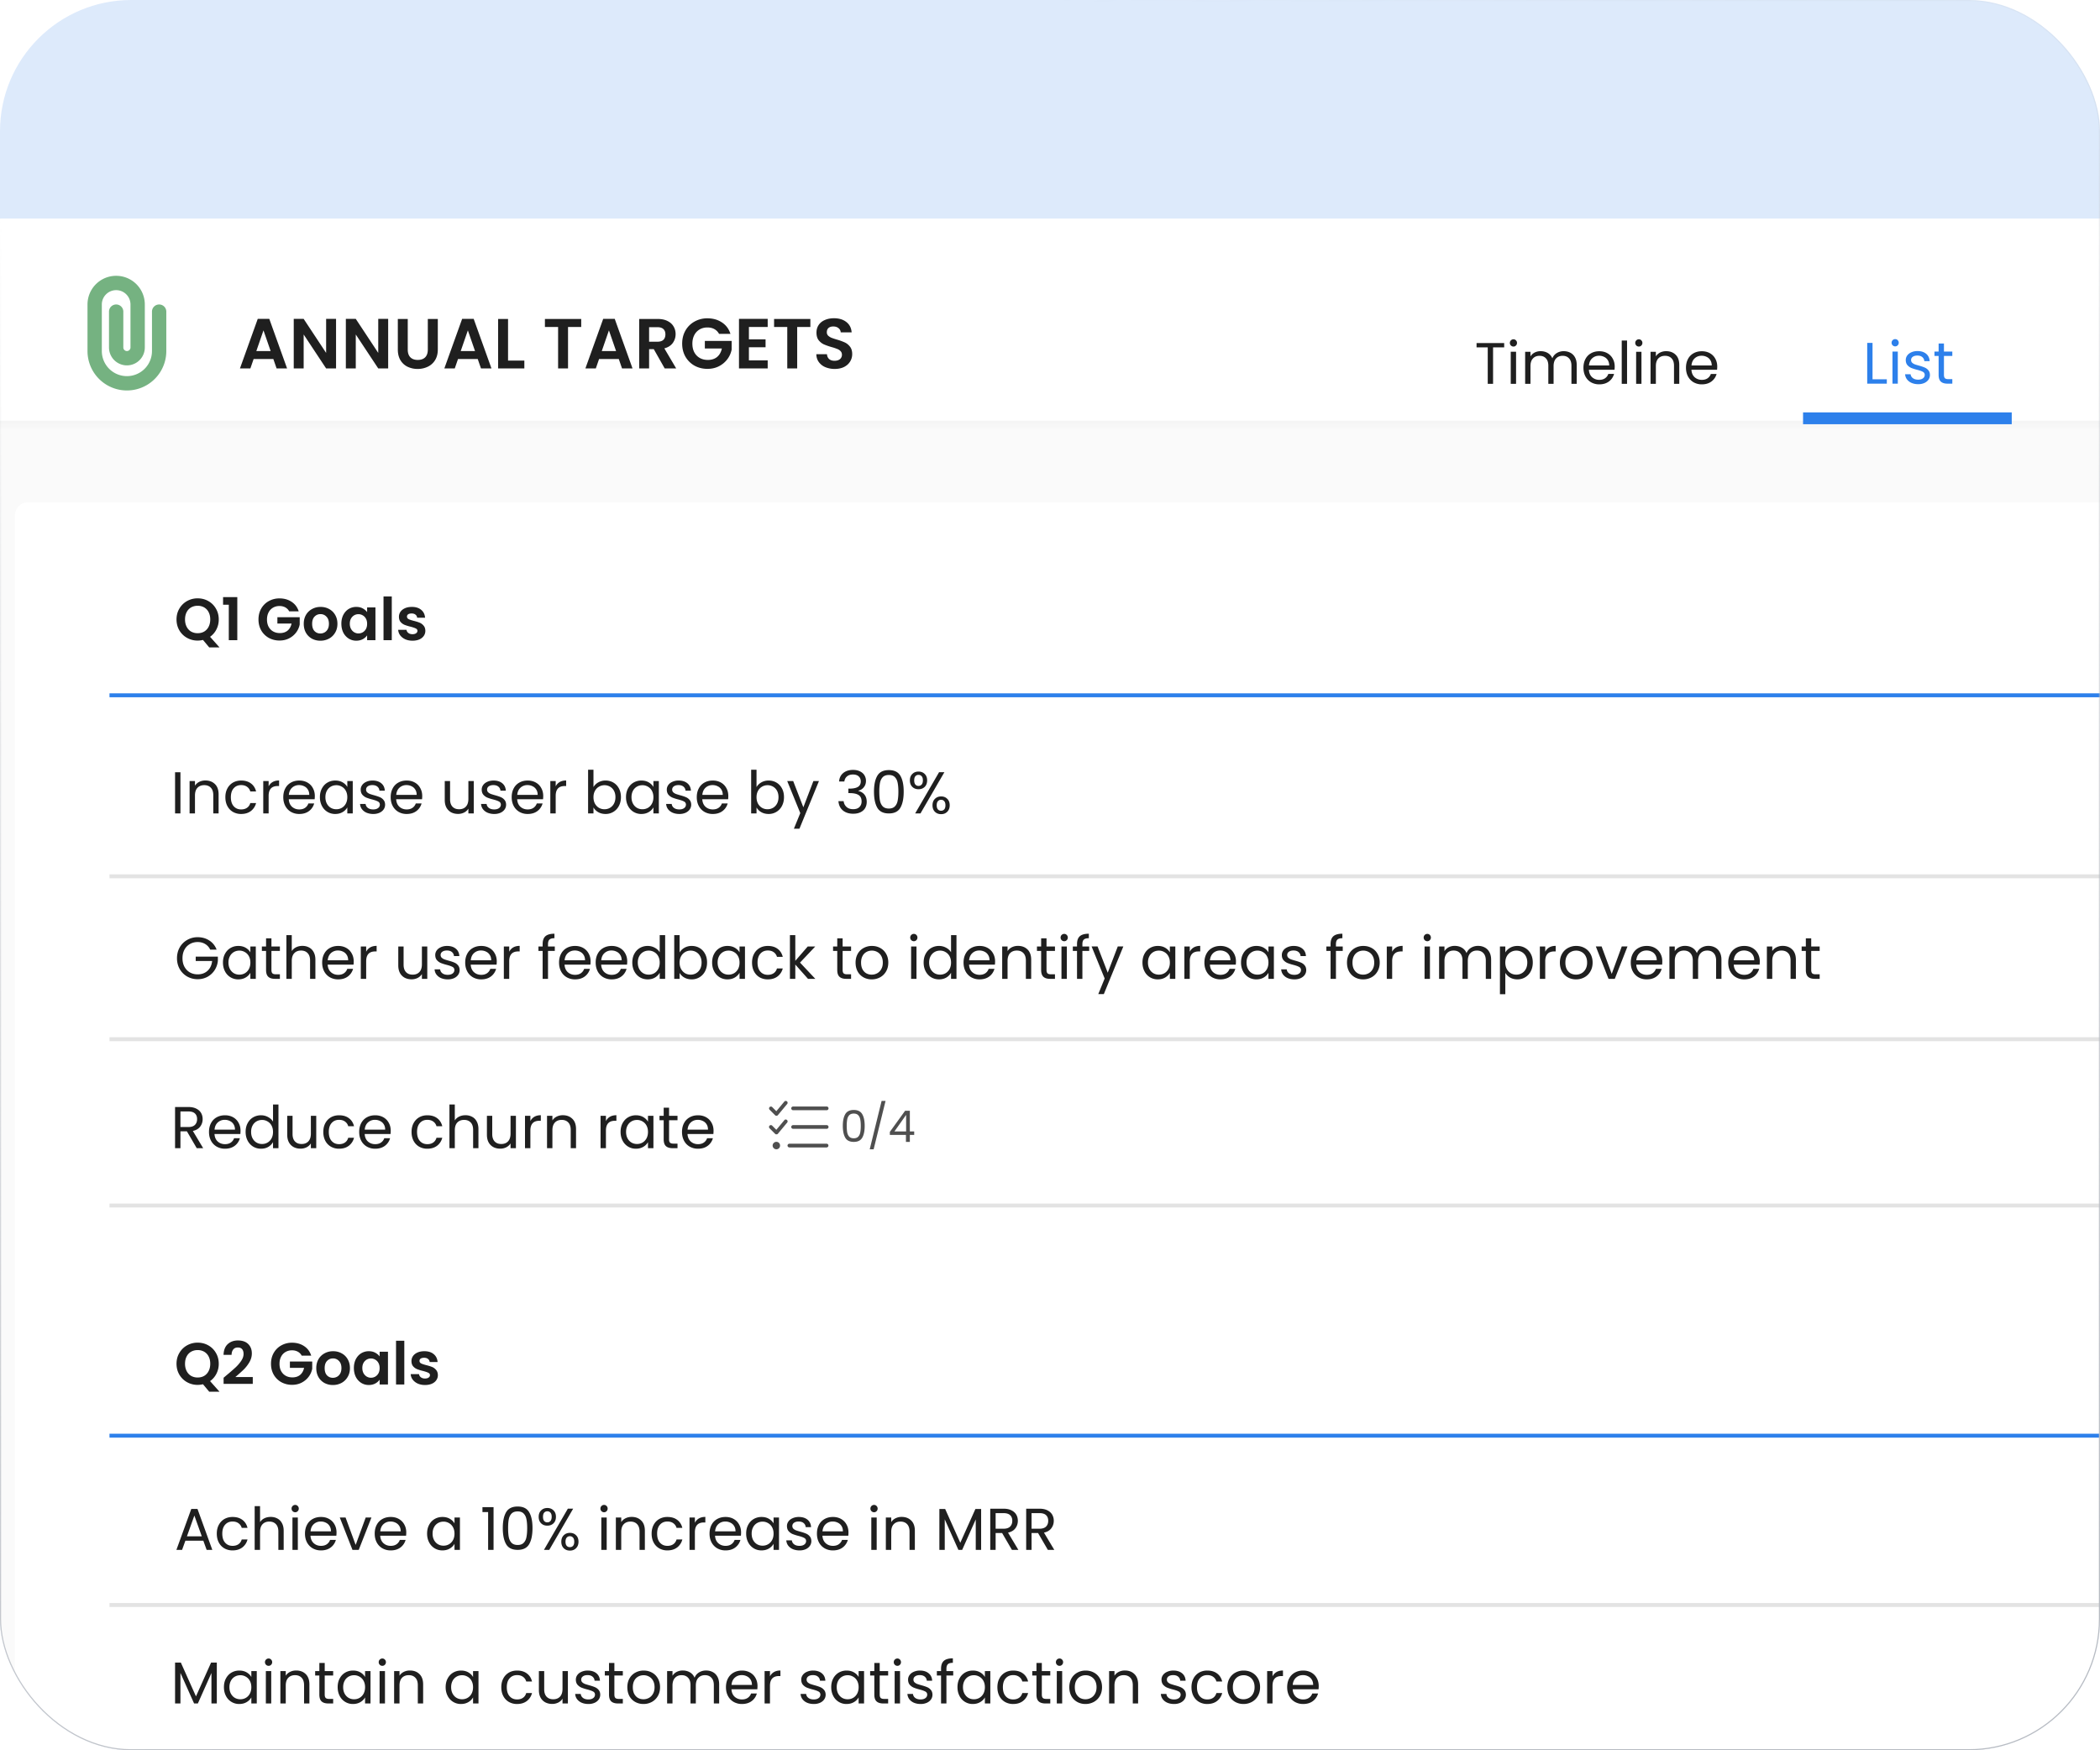 <svg width="384" height="320" fill="none" xmlns="http://www.w3.org/2000/svg"><g clip-path="url(#a)"><rect width="384" height="320" rx="24" fill="#DDEAFB"/><g filter="url(#b)"><g clip-path="url(#c)"><rect x="-17.42" y="32" width="609.84" height="288" rx="17.28" fill="#FAFAFA"/><mask id="d" style="mask-type:alpha" maskUnits="userSpaceOnUse" x="-1" y="29" width="577" height="362"><path fill="#D9D9D9" d="M-.141 29.84h575.28v360.623H-.141z"/></mask><g mask="url(#d)"><path d="M716.813 44.437H-19.03v627.656h735.843V44.437Z" fill="#FAFAFA"/><path opacity=".5" d="M776.057-50.013H-19.89v678.316h795.947V-50.013Z" fill="#FAFAFA"/><g filter="url(#e)"><mask id="f" style="mask-type:luminance" maskUnits="userSpaceOnUse" x="-1" y="17" width="758" height="360"><path d="M753.473 17.166H2.953c-1.803 0-3.264 1.512-3.264 3.378v352.141c0 1.866 1.461 3.378 3.264 3.378h750.52c1.802 0 3.263-1.512 3.263-3.378V20.544c0-1.866-1.461-3.378-3.263-3.378Z" fill="#fff"/></mask><g mask="url(#f)"><path d="M753.049 17.157H3.119c-1.8 0-3.26 1.512-3.26 3.378v352.15c0 1.866 1.46 3.378 3.26 3.378h749.93c1.801 0 3.261-1.512 3.261-3.378V20.535c0-1.866-1.46-3.378-3.261-3.378Z" fill="#FAFAFA"/></g></g></g><path d="M-31.82 30.56h757.047v39.158H-31.819V30.56Z" fill="#fff"/><mask id="g" style="mask-type:luminance" maskUnits="userSpaceOnUse" x="-32" y="30" width="758" height="40"><path d="M-31.818 30.56h757.046v39.157H-31.818V30.56Z" fill="#FAFAFA"/></mask><g mask="url(#g)"><path d="M725.228 68.902H-31.818v1.631h757.046v-1.631Z" fill="#F3F3F3"/></g><path d="M16 47.666a5.24 5.24 0 1 1 10.48 0v7.86a3.274 3.274 0 1 1-6.55 0v-6.55c0-.724.585-1.31 1.31-1.31.725 0 1.31.586 1.31 1.31v6.55c0 .36.295.655.655.655.36 0 .655-.294.655-.654v-7.86a2.622 2.622 0 0 0-2.62-2.62 2.622 2.622 0 0 0-2.62 2.62v8.514a4.583 4.583 0 0 0 4.585 4.586 4.583 4.583 0 0 0 4.585-4.586v-7.204c0-.725.585-1.31 1.31-1.31.725 0 1.31.585 1.31 1.31v7.205a7.205 7.205 0 0 1-14.41 0v-8.516Z" fill="#75B281"/><path d="M152.63 59.45a4.345 4.345 0 0 1-1.711-.323 2.805 2.805 0 0 1-1.192-.933c-.294-.407-.445-.886-.454-1.439h1.944c.026.372.156.665.389.881.242.216.57.324.985.324.424 0 .756-.099.998-.298a1.01 1.01 0 0 0 .363-.803.921.921 0 0 0-.246-.661 1.651 1.651 0 0 0-.622-.402 8.529 8.529 0 0 0-1.011-.337 12.104 12.104 0 0 1-1.439-.505 2.667 2.667 0 0 1-.946-.765c-.259-.346-.389-.804-.389-1.374 0-.535.134-1.002.402-1.4.268-.397.644-.7 1.128-.907.483-.216 1.036-.324 1.659-.324.933 0 1.689.23 2.268.687.587.45.911 1.08.972 1.892h-1.996a1.014 1.014 0 0 0-.402-.764c-.242-.208-.566-.311-.972-.311-.354 0-.639.09-.855.272-.208.181-.311.445-.311.79a.85.85 0 0 0 .233.61c.164.155.363.285.596.388.242.095.579.208 1.011.337a10.54 10.54 0 0 1 1.438.519c.372.172.692.432.959.777.268.346.402.8.402 1.361 0 .484-.125.933-.376 1.348-.25.415-.617.747-1.101.998-.484.242-1.059.363-1.724.363ZM148.182 50.314v1.464h-2.41v7.582h-1.815v-7.582h-2.41v-1.464h6.635ZM136.943 51.779v2.267h3.046v1.439h-3.046v2.398h3.435v1.477h-5.249v-9.059h5.249v1.477h-3.435ZM131.479 53.035a2.12 2.12 0 0 0-.855-.868c-.363-.199-.786-.298-1.27-.298-.536 0-1.011.121-1.426.363a2.515 2.515 0 0 0-.972 1.037c-.233.45-.35.968-.35 1.555 0 .605.117 1.132.35 1.581.242.45.575.795.998 1.037.424.242.916.363 1.478.363.691 0 1.257-.182 1.698-.544.44-.372.73-.886.868-1.543h-3.111v-1.387h4.899v1.582a4.255 4.255 0 0 1-.777 1.75 4.442 4.442 0 0 1-1.543 1.295c-.622.32-1.321.48-2.099.48-.873 0-1.663-.195-2.372-.584a4.395 4.395 0 0 1-1.659-1.645c-.397-.7-.596-1.495-.596-2.385 0-.89.199-1.685.596-2.385a4.276 4.276 0 0 1 1.659-1.646 4.74 4.74 0 0 1 2.359-.596c1.02 0 1.905.25 2.657.752.751.492 1.27 1.188 1.555 2.087h-2.087ZM121.545 59.36l-1.996-3.525h-.856v3.525h-1.814v-9.046h3.395c.7 0 1.296.125 1.789.376.492.242.86.574 1.102.998.25.414.375.881.375 1.4 0 .596-.172 1.136-.518 1.62-.346.475-.86.803-1.542.984l2.164 3.668h-2.099Zm-2.852-4.886h1.517c.492 0 .859-.116 1.101-.35.242-.242.363-.574.363-.998 0-.414-.121-.734-.363-.959-.242-.233-.609-.35-1.101-.35h-1.517v2.657ZM113.148 57.636h-3.603l-.596 1.724h-1.905l3.253-9.059h2.112l3.253 9.06h-1.918l-.596-1.725Zm-.492-1.451-1.309-3.785-1.309 3.785h2.618ZM106.278 50.314v1.464h-2.41v7.582h-1.815v-7.582h-2.41v-1.464h6.635ZM92.9 57.922h2.981v1.438h-4.795v-9.046H92.9v7.608ZM87.355 57.636h-3.603l-.596 1.724h-1.905l3.253-9.059h2.112l3.253 9.06h-1.918l-.596-1.725Zm-.492-1.451-1.31-3.785-1.308 3.785h2.618ZM74.56 50.314v5.599c0 .613.16 1.084.48 1.412.32.32.769.48 1.348.48.587 0 1.041-.16 1.36-.48.32-.328.48-.799.48-1.412v-5.599h1.828V55.9c0 .769-.169 1.421-.506 1.957a3.127 3.127 0 0 1-1.335 1.192 4.196 4.196 0 0 1-1.853.402 4.166 4.166 0 0 1-1.84-.402 3.08 3.08 0 0 1-1.296-1.192c-.32-.536-.48-1.188-.48-1.957v-5.586h1.815ZM70.98 59.36h-1.815l-4.108-6.208v6.208h-1.815v-9.059h1.815l4.108 6.22v-6.22h1.814v9.06ZM61.449 59.36h-1.814l-4.109-6.208v6.208h-1.814v-9.059h1.814l4.109 6.22v-6.22h1.814v9.06ZM49.981 57.636h-3.603l-.596 1.724h-1.905l3.253-9.059h2.112l3.253 9.06h-1.918l-.596-1.725Zm-.492-1.451-1.31-3.785-1.308 3.785h2.618ZM361.485 171.44a38.744 38.744 0 0 0 1.657-1.39c.4-.367.736-.747 1.008-1.141.277-.399.416-.791.416-1.174 0-.361-.089-.644-.266-.849-.173-.211-.453-.316-.841-.316-.378 0-.672.119-.883.358-.205.233-.316.546-.333.94h-.733c.023-.621.211-1.101.566-1.44.356-.339.814-.508 1.374-.508.572 0 1.024.158 1.357.475.339.316.508.752.508 1.307 0 .461-.138.91-.416 1.349a5.93 5.93 0 0 1-.933 1.149c-.349.327-.796.71-1.34 1.149h2.864v.632h-4.005v-.541ZM356.696 171.44a38.744 38.744 0 0 0 1.657-1.39c.4-.367.736-.747 1.008-1.141.277-.399.416-.791.416-1.174 0-.361-.089-.644-.267-.849-.172-.211-.452-.316-.84-.316-.378 0-.672.119-.883.358-.205.233-.316.546-.333.94h-.733c.022-.621.211-1.101.566-1.44.356-.339.814-.508 1.374-.508.572 0 1.024.158 1.357.475.339.316.508.752.508 1.307 0 .461-.139.91-.416 1.349a5.93 5.93 0 0 1-.933 1.149c-.349.327-.796.71-1.34 1.149h2.864v.632h-4.005v-.541ZM351.561 168.976c0-.955.155-1.699.466-2.232.311-.538.855-.807 1.632-.807.771 0 1.312.269 1.623.807.311.533.467 1.277.467 2.232 0 .971-.156 1.726-.467 2.264-.311.539-.852.808-1.623.808-.777 0-1.321-.269-1.632-.808-.311-.538-.466-1.293-.466-2.264Zm3.438 0a6.33 6.33 0 0 0-.1-1.224c-.061-.339-.191-.611-.391-.816-.194-.205-.477-.308-.849-.308-.378 0-.666.103-.866.308-.194.205-.325.477-.392.816a6.938 6.938 0 0 0-.091 1.224c0 .499.03.918.091 1.257.067.339.198.611.392.816.2.205.488.308.866.308.372 0 .655-.103.849-.308.2-.205.33-.477.391-.816.067-.339.1-.758.1-1.257ZM346.679 171.44a39.386 39.386 0 0 0 1.657-1.39 6.841 6.841 0 0 0 1.007-1.141c.278-.399.416-.791.416-1.174 0-.361-.088-.644-.266-.849-.172-.211-.452-.316-.841-.316-.377 0-.672.119-.883.358-.205.233-.316.546-.333.94h-.732c.022-.621.211-1.101.566-1.44.355-.339.813-.508 1.374-.508.571 0 1.024.158 1.357.475.338.316.508.752.508 1.307 0 .461-.139.91-.417 1.349a5.926 5.926 0 0 1-.932 1.149c-.35.327-.797.71-1.341 1.149h2.864v.632h-4.004v-.541ZM345.389 172.098a.498.498 0 0 1-.366-.15.499.499 0 0 1-.15-.367c0-.144.05-.266.15-.366.1-.1.222-.15.366-.15.139 0 .256.05.35.15.1.1.15.222.15.366 0 .145-.05.267-.15.367a.461.461 0 0 1-.35.15ZM340.143 171.44a38.61 38.61 0 0 0 1.656-1.39c.4-.367.736-.747 1.008-1.141.277-.399.416-.791.416-1.174 0-.361-.089-.644-.266-.849-.172-.211-.453-.316-.841-.316-.378 0-.672.119-.883.358-.205.233-.316.546-.333.94h-.732c.022-.621.21-1.101.566-1.44.355-.339.813-.508 1.374-.508.571 0 1.024.158 1.357.475.338.316.508.752.508 1.307 0 .461-.139.91-.417 1.349a5.963 5.963 0 0 1-.932 1.149c-.35.327-.797.71-1.341 1.149h2.864v.632h-4.004v-.541ZM335.006 168.976c0-.955.155-1.699.466-2.232.311-.538.855-.807 1.632-.807.772 0 1.313.269 1.624.807.31.533.466 1.277.466 2.232 0 .971-.156 1.726-.466 2.264-.311.539-.852.808-1.624.808-.777 0-1.321-.269-1.632-.808-.311-.538-.466-1.293-.466-2.264Zm3.438 0a6.42 6.42 0 0 0-.099-1.224c-.061-.339-.192-.611-.392-.816-.194-.205-.477-.308-.849-.308-.377 0-.666.103-.866.308-.194.205-.325.477-.391.816a6.927 6.927 0 0 0-.092 1.224c0 .499.031.918.092 1.257.066.339.197.611.391.816.2.205.489.308.866.308.372 0 .655-.103.849-.308.2-.205.331-.477.392-.816.066-.339.099-.758.099-1.257ZM333.625 172.098a.499.499 0 0 1-.367-.15.499.499 0 0 1-.15-.367c0-.144.05-.266.15-.366.1-.1.222-.15.367-.15a.46.46 0 0 1 .349.15c.1.1.15.222.15.366 0 .145-.05.267-.15.367a.46.46 0 0 1-.349.15ZM327.838 170.707v-.574l2.922-4.047h.908v3.964h.832v.657h-.832v1.341h-.75v-1.341h-3.08Zm3.114-3.83-2.24 3.173h2.24v-3.173ZM323.141 171.44a38.61 38.61 0 0 0 1.656-1.39c.4-.367.736-.747 1.008-1.141.277-.399.416-.791.416-1.174 0-.361-.089-.644-.266-.849-.172-.211-.453-.316-.841-.316-.378 0-.672.119-.883.358-.205.233-.316.546-.333.94h-.732c.022-.621.211-1.101.566-1.44.355-.339.813-.508 1.374-.508.571 0 1.024.158 1.357.475.338.316.508.752.508 1.307 0 .461-.139.91-.417 1.349a5.963 5.963 0 0 1-.932 1.149c-.35.327-.797.71-1.341 1.149h2.864v.632h-4.004v-.541Z" fill="#1F1F1F"/><path d="M2.74 86.22a2.379 2.379 0 0 1 2.378-2.38h564.765a2.378 2.378 0 0 1 2.377 2.38v262.36a2.379 2.379 0 0 1-2.377 2.38H5.118a2.379 2.379 0 0 1-2.378-2.38V86.22Z" fill="url(#h)"/><path d="M166.38 134.672c0-.49.147-.878.443-1.166.295-.296.673-.443 1.134-.443.46 0 .838.147 1.134.443.295.288.442.676.442 1.166 0 .497-.147.893-.442 1.188-.296.288-.674.432-1.134.432-.461 0-.839-.144-1.134-.432-.296-.295-.443-.691-.443-1.188Zm6.307-1.49-4.374 7.538h-.972l4.374-7.538h.972Zm-4.73.486a.72.72 0 0 0-.584.259c-.136.165-.205.414-.205.745s.069.583.205.756a.72.72 0 0 0 .584.259.72.72 0 0 0 .583-.259c.144-.18.216-.432.216-.756 0-.331-.072-.58-.216-.745a.72.72 0 0 0-.583-.259Zm2.559 5.562c0-.497.148-.89.443-1.178.295-.295.673-.442 1.134-.442.461 0 .835.147 1.123.442.295.288.443.681.443 1.178 0 .489-.148.882-.443 1.177-.288.295-.662.443-1.123.443-.461 0-.839-.144-1.134-.432-.295-.296-.443-.692-.443-1.188Zm1.566-1.005a.721.721 0 0 0-.583.259c-.144.166-.216.414-.216.746 0 .324.072.572.216.745a.734.734 0 0 0 .583.248.734.734 0 0 0 .583-.248c.144-.173.216-.421.216-.745 0-.332-.072-.58-.216-.746a.721.721 0 0 0-.583-.259ZM159.815 136.735c0-1.239.202-2.203.605-2.895.403-.698 1.109-1.047 2.117-1.047 1.001 0 1.703.349 2.106 1.047.403.692.605 1.656.605 2.895 0 1.26-.202 2.239-.605 2.937-.403.699-1.105 1.048-2.106 1.048-1.008 0-1.714-.349-2.117-1.048-.403-.698-.605-1.677-.605-2.937Zm4.461 0c0-.627-.043-1.156-.13-1.588-.079-.439-.248-.792-.507-1.058-.252-.267-.62-.4-1.102-.4-.49 0-.864.133-1.123.4-.252.266-.421.619-.508 1.058a9.001 9.001 0 0 0-.119 1.588c0 .648.04 1.191.119 1.631.087.439.256.792.508 1.058.259.266.633.4 1.123.4.482 0 .85-.134 1.102-.4.259-.266.428-.619.507-1.058.087-.44.13-.983.13-1.631ZM153.433 134.877c.051-.663.306-1.181.767-1.555.461-.375 1.058-.562 1.793-.562.489 0 .911.09 1.263.27.36.173.63.41.81.713a1.9 1.9 0 0 1 .281 1.026c0 .446-.129.831-.389 1.155a1.701 1.701 0 0 1-.993.627v.054c.468.115.839.342 1.112.68.274.339.411.781.411 1.329 0 .41-.094.781-.281 1.112-.187.324-.468.58-.843.767-.374.187-.824.281-1.35.281-.763 0-1.389-.198-1.879-.594-.489-.404-.763-.972-.821-1.707h.951c.05.432.227.785.529 1.059.302.273.706.41 1.21.41s.885-.13 1.144-.389c.267-.266.4-.608.4-1.026 0-.54-.18-.929-.54-1.166-.36-.238-.904-.357-1.631-.357h-.248v-.82h.259c.662-.008 1.163-.116 1.501-.324.339-.216.508-.548.508-.994 0-.382-.126-.688-.378-.918-.245-.23-.598-.346-1.059-.346-.446 0-.806.116-1.08.346-.273.23-.435.54-.486.929h-.961ZM149.75 134.801l-3.564 8.705h-1.015l1.166-2.851-2.387-5.854h1.091l1.858 4.795 1.836-4.795h1.015ZM138.336 135.903c.202-.353.497-.641.886-.864a2.623 2.623 0 0 1 1.328-.335c.533 0 1.012.126 1.437.378.425.252.759.609 1.004 1.069.245.454.367.983.367 1.588 0 .598-.122 1.13-.367 1.598a2.702 2.702 0 0 1-2.441 1.48c-.511 0-.961-.112-1.35-.335a2.291 2.291 0 0 1-.864-.853v1.091h-.982v-7.992h.982v3.175Zm4.018 1.836c0-.446-.09-.835-.27-1.166a1.852 1.852 0 0 0-.734-.756 1.991 1.991 0 0 0-1.005-.26c-.36 0-.695.09-1.004.27a1.943 1.943 0 0 0-.735.767c-.18.331-.27.717-.27 1.156 0 .446.09.839.27 1.177.188.331.432.587.735.767.309.173.644.259 1.004.259a1.99 1.99 0 0 0 1.005-.259c.309-.18.554-.436.734-.767.18-.338.27-.734.27-1.188ZM133.177 137.534c0 .187-.01.385-.032.594h-4.73c.036.583.234 1.04.594 1.372.367.324.81.486 1.328.486.425 0 .778-.098 1.058-.292.288-.202.49-.468.605-.799h1.059a2.574 2.574 0 0 1-.951 1.393c-.475.353-1.065.529-1.771.529a3.02 3.02 0 0 1-1.512-.378 2.695 2.695 0 0 1-1.037-1.069c-.252-.468-.378-1.008-.378-1.62 0-.612.123-1.148.367-1.609a2.556 2.556 0 0 1 1.026-1.059c.447-.252.958-.378 1.534-.378.562 0 1.058.123 1.49.368.432.244.764.583.994 1.015.238.425.356.907.356 1.447Zm-1.015-.205c0-.375-.083-.695-.248-.961a1.567 1.567 0 0 0-.681-.616 2.026 2.026 0 0 0-.939-.216c-.497 0-.922.158-1.275.475-.345.317-.543.756-.594 1.318h3.737ZM124.23 140.817c-.454 0-.861-.075-1.221-.227a2.114 2.114 0 0 1-.853-.648 1.742 1.742 0 0 1-.345-.961h1.015c.029.295.165.537.41.724.252.187.58.281.983.281.374 0 .67-.083.886-.249a.758.758 0 0 0 .324-.626.61.61 0 0 0-.346-.573c-.23-.129-.587-.255-1.069-.378a8.833 8.833 0 0 1-1.08-.345 2.063 2.063 0 0 1-.713-.529c-.194-.238-.292-.548-.292-.929 0-.303.09-.58.27-.832.18-.252.436-.45.767-.594a2.704 2.704 0 0 1 1.134-.227c.655 0 1.185.166 1.588.497.403.331.619.785.648 1.361h-.983a1.01 1.01 0 0 0-.378-.745c-.223-.187-.526-.281-.907-.281-.353 0-.634.076-.843.227a.702.702 0 0 0-.313.594.68.68 0 0 0 .184.486c.129.122.288.223.475.302.194.072.461.155.799.249.425.115.771.23 1.037.345.266.108.493.274.68.497.195.223.296.515.303.875a1.5 1.5 0 0 1-.27.875c-.18.259-.436.464-.767.615a2.74 2.74 0 0 1-1.123.216ZM114.47 137.739c0-.605.122-1.134.367-1.587.245-.461.58-.818 1.004-1.07a2.8 2.8 0 0 1 1.437-.378c.518 0 .968.112 1.35.335.381.223.666.504.853.843v-1.08h.994v5.918h-.994v-1.102a2.334 2.334 0 0 1-.875.864c-.381.224-.828.335-1.339.335a2.677 2.677 0 0 1-1.426-.389 2.73 2.73 0 0 1-1.004-1.09c-.245-.468-.367-1.001-.367-1.599Zm5.011.011c0-.446-.09-.835-.27-1.166a1.852 1.852 0 0 0-.734-.756 1.931 1.931 0 0 0-1.005-.27c-.367 0-.702.086-1.004.259a1.88 1.88 0 0 0-.724.756c-.18.331-.27.72-.27 1.166 0 .454.09.85.27 1.188.18.331.421.587.724.767.302.173.637.259 1.004.259a1.99 1.99 0 0 0 1.005-.259c.309-.18.554-.436.734-.767.18-.338.27-.731.27-1.177ZM108.521 135.903a2.32 2.32 0 0 1 .885-.864 2.624 2.624 0 0 1 1.329-.335 2.76 2.76 0 0 1 1.436.378c.425.252.76.609 1.005 1.069.244.454.367.983.367 1.588 0 .598-.123 1.13-.367 1.598a2.705 2.705 0 0 1-2.441 1.48c-.511 0-.961-.112-1.35-.335a2.277 2.277 0 0 1-.864-.853v1.091h-.983v-7.992h.983v3.175Zm4.017 1.836c0-.446-.09-.835-.27-1.166a1.846 1.846 0 0 0-.734-.756 1.985 1.985 0 0 0-1.004-.26c-.36 0-.695.09-1.005.27a1.94 1.94 0 0 0-.734.767c-.18.331-.27.717-.27 1.156 0 .446.09.839.27 1.177.187.331.432.587.734.767.31.173.645.259 1.005.259.367 0 .702-.086 1.004-.259.31-.18.554-.436.734-.767.18-.338.27-.734.27-1.188ZM101.613 135.763c.172-.339.417-.602.734-.789.324-.187.716-.281 1.177-.281v1.016h-.259c-1.102 0-1.652.597-1.652 1.792v3.219h-.983v-5.919h.983v.962ZM99.333 137.534c0 .187-.011.385-.033.594h-4.73c.036.583.234 1.04.594 1.372.367.324.81.486 1.328.486.425 0 .778-.098 1.059-.292.288-.202.49-.468.604-.799h1.059a2.569 2.569 0 0 1-.95 1.393c-.476.353-1.066.529-1.772.529a3.022 3.022 0 0 1-1.512-.378 2.693 2.693 0 0 1-1.037-1.069c-.252-.468-.378-1.008-.378-1.62 0-.612.123-1.148.368-1.609a2.554 2.554 0 0 1 1.026-1.059c.446-.252.957-.378 1.533-.378.562 0 1.059.123 1.49.368.433.244.764.583.994 1.015.238.425.357.907.357 1.447Zm-1.016-.205c0-.375-.082-.695-.248-.961a1.563 1.563 0 0 0-.68-.616 2.029 2.029 0 0 0-.94-.216 1.84 1.84 0 0 0-1.274.475c-.346.317-.544.756-.594 1.318h3.736ZM90.385 140.817a3.11 3.11 0 0 1-1.22-.227 2.113 2.113 0 0 1-.854-.648 1.749 1.749 0 0 1-.345-.961h1.015c.029.295.166.537.41.724.252.187.58.281.983.281.375 0 .67-.083.886-.249a.758.758 0 0 0 .324-.626.608.608 0 0 0-.346-.573c-.23-.129-.587-.255-1.069-.378a8.81 8.81 0 0 1-1.08-.345 2.063 2.063 0 0 1-.713-.529c-.194-.238-.291-.548-.291-.929 0-.303.09-.58.27-.832.18-.252.435-.45.766-.594.332-.151.71-.227 1.134-.227.656 0 1.185.166 1.588.497.403.331.62.785.648 1.361h-.983a1.007 1.007 0 0 0-.378-.745c-.223-.187-.525-.281-.907-.281-.353 0-.634.076-.842.227a.7.7 0 0 0-.314.594c0 .194.062.356.184.486.13.122.288.223.475.302.195.072.461.155.8.249.424.115.77.23 1.036.345.267.108.493.274.68.497.195.223.296.515.303.875a1.5 1.5 0 0 1-.27.875c-.18.259-.436.464-.767.615a2.742 2.742 0 0 1-1.123.216ZM86.63 134.801v5.919h-.983v-.875c-.187.302-.45.54-.788.713a2.436 2.436 0 0 1-1.102.248c-.46 0-.875-.094-1.242-.281a2.144 2.144 0 0 1-.875-.864c-.209-.381-.313-.846-.313-1.393v-3.467h.972v3.337c0 .584.148 1.034.443 1.35.295.31.698.465 1.21.465.525 0 .94-.162 1.242-.486.302-.324.453-.796.453-1.415v-3.251h.983ZM77.206 137.534c0 .187-.011.385-.033.594h-4.73c.036.583.234 1.04.594 1.372.367.324.81.486 1.328.486.425 0 .778-.098 1.059-.292.288-.202.49-.468.604-.799h1.059a2.569 2.569 0 0 1-.95 1.393c-.476.353-1.066.529-1.772.529a3.022 3.022 0 0 1-1.512-.378 2.693 2.693 0 0 1-1.036-1.069c-.252-.468-.378-1.008-.378-1.62 0-.612.122-1.148.367-1.609a2.554 2.554 0 0 1 1.026-1.059c.446-.252.957-.378 1.533-.378.562 0 1.059.123 1.49.368.433.244.764.583.994 1.015.238.425.357.907.357 1.447Zm-1.016-.205c0-.375-.082-.695-.248-.961a1.563 1.563 0 0 0-.68-.616 2.029 2.029 0 0 0-.94-.216 1.84 1.84 0 0 0-1.274.475c-.346.317-.544.756-.594 1.318h3.737ZM68.258 140.817a3.11 3.11 0 0 1-1.22-.227 2.113 2.113 0 0 1-.853-.648 1.749 1.749 0 0 1-.346-.961h1.015c.029.295.166.537.41.724.252.187.58.281.983.281.375 0 .67-.083.886-.249a.758.758 0 0 0 .324-.626.608.608 0 0 0-.346-.573c-.23-.129-.587-.255-1.069-.378a8.81 8.81 0 0 1-1.08-.345 2.063 2.063 0 0 1-.713-.529c-.194-.238-.291-.548-.291-.929 0-.303.09-.58.27-.832.18-.252.435-.45.767-.594.33-.151.709-.227 1.133-.227.656 0 1.185.166 1.588.497.403.331.62.785.648 1.361h-.983a1.007 1.007 0 0 0-.378-.745c-.223-.187-.525-.281-.907-.281-.353 0-.633.076-.842.227a.7.7 0 0 0-.314.594c0 .194.062.356.184.486.13.122.288.223.475.302.195.072.461.155.8.249.424.115.77.23 1.036.345.267.108.493.274.68.497.195.223.296.515.303.875a1.5 1.5 0 0 1-.27.875c-.18.259-.435.464-.767.615a2.742 2.742 0 0 1-1.123.216ZM58.497 137.739c0-.605.123-1.134.367-1.587.245-.461.58-.818 1.005-1.07.432-.252.91-.378 1.436-.378.519 0 .968.112 1.35.335.382.223.666.504.853.843v-1.08h.994v5.918h-.994v-1.102a2.338 2.338 0 0 1-.875.864c-.381.224-.828.335-1.339.335a2.676 2.676 0 0 1-2.43-1.479c-.244-.468-.367-1.001-.367-1.599Zm5.011.011c0-.446-.09-.835-.27-1.166a1.849 1.849 0 0 0-.734-.756 1.927 1.927 0 0 0-1.005-.27c-.367 0-.702.086-1.004.259a1.883 1.883 0 0 0-.723.756c-.18.331-.27.72-.27 1.166 0 .454.09.85.27 1.188.18.331.42.587.723.767.303.173.637.259 1.005.259.367 0 .702-.086 1.004-.259.31-.18.554-.436.734-.767.18-.338.27-.731.27-1.177ZM57.567 137.534c0 .187-.01.385-.032.594h-4.73c.035.583.233 1.04.593 1.372.367.324.81.486 1.329.486.424 0 .777-.098 1.058-.292.288-.202.49-.468.605-.799h1.058a2.569 2.569 0 0 1-.95 1.393c-.475.353-1.066.529-1.771.529a3.022 3.022 0 0 1-1.512-.378 2.693 2.693 0 0 1-1.037-1.069c-.252-.468-.378-1.008-.378-1.62 0-.612.122-1.148.367-1.609a2.554 2.554 0 0 1 1.026-1.059c.446-.252.958-.378 1.534-.378.561 0 1.058.123 1.49.368.432.244.763.583.994 1.015.237.425.356.907.356 1.447Zm-1.015-.205c0-.375-.083-.695-.249-.961a1.563 1.563 0 0 0-.68-.616 2.029 2.029 0 0 0-.94-.216 1.84 1.84 0 0 0-1.274.475c-.346.317-.544.756-.594 1.318h3.737ZM49.12 135.763c.173-.339.418-.602.735-.789.324-.187.716-.281 1.177-.281v1.016h-.26c-1.1 0-1.651.597-1.651 1.792v3.219h-.983v-5.919h.983v.962ZM41.21 137.75c0-.612.123-1.145.368-1.598a2.645 2.645 0 0 1 1.015-1.07c.44-.252.94-.378 1.501-.378.728 0 1.325.177 1.793.53.475.352.789.842.94 1.468h-1.058c-.101-.36-.3-.644-.594-.853-.288-.209-.648-.313-1.08-.313-.562 0-1.016.194-1.361.583-.346.382-.519.925-.519 1.631 0 .713.173 1.264.519 1.652.345.389.799.584 1.36.584.432 0 .792-.101 1.08-.303.288-.201.486-.489.595-.864h1.058a2.628 2.628 0 0 1-.95 1.458c-.476.36-1.07.54-1.783.54a2.962 2.962 0 0 1-1.5-.378 2.643 2.643 0 0 1-1.016-1.069c-.245-.461-.367-1.001-.367-1.62ZM37.553 134.693c.72 0 1.304.22 1.75.659.447.432.67 1.059.67 1.879v3.489H39v-3.348c0-.591-.148-1.041-.443-1.35-.295-.317-.699-.475-1.21-.475-.518 0-.932.162-1.242.486-.302.324-.453.795-.453 1.414v3.273h-.983v-5.919h.983v.843a1.95 1.95 0 0 1 .788-.702c.338-.166.71-.249 1.112-.249ZM32.995 133.192v7.528h-.983v-7.528h.983Z" fill="#1F1F1F"/><path d="M20.02 181.997h534.961" stroke="#E3E3E3" stroke-width=".72"/><path d="M130.477 198.734c0 .187-.011.385-.032.594h-4.731c.036.583.234 1.04.594 1.371.368.324.81.486 1.329.486.425 0 .777-.097 1.058-.291.288-.202.49-.468.605-.799h1.058a2.57 2.57 0 0 1-.95 1.393c-.475.353-1.066.529-1.771.529a3.02 3.02 0 0 1-1.512-.378 2.695 2.695 0 0 1-1.037-1.069c-.252-.468-.378-1.008-.378-1.62 0-.612.122-1.149.367-1.609a2.556 2.556 0 0 1 1.026-1.059c.447-.252.958-.378 1.534-.378.561 0 1.058.123 1.49.367.432.245.763.584.994 1.016.237.424.356.907.356 1.447Zm-1.015-.205c0-.375-.083-.695-.248-.962a1.57 1.57 0 0 0-.681-.615 2.029 2.029 0 0 0-.939-.216c-.497 0-.922.158-1.275.475-.345.317-.543.756-.594 1.318h3.737ZM122.342 196.811v3.489c0 .288.062.493.184.615.122.116.335.173.637.173h.724v.832h-.886c-.547 0-.957-.126-1.231-.378-.274-.252-.41-.666-.41-1.242v-3.489h-.767v-.81h.767v-1.49h.982v1.49h1.545v.81h-1.545ZM113.478 198.939c0-.605.122-1.134.367-1.588.245-.46.579-.817 1.004-1.069a2.8 2.8 0 0 1 1.437-.378c.518 0 .968.112 1.35.335.381.223.666.504.853.842v-1.08h.993v5.919h-.993v-1.102a2.342 2.342 0 0 1-.875.864c-.382.223-.828.335-1.339.335-.526 0-1.001-.13-1.426-.389a2.725 2.725 0 0 1-1.004-1.091c-.245-.468-.367-1-.367-1.598Zm5.011.011c0-.447-.09-.835-.27-1.167a1.86 1.86 0 0 0-.735-.756 1.925 1.925 0 0 0-1.004-.27c-.367 0-.702.087-1.004.26a1.867 1.867 0 0 0-.724.756c-.18.331-.27.72-.27 1.166 0 .454.09.85.27 1.188.18.331.421.587.724.767.302.173.637.259 1.004.259s.702-.086 1.004-.259c.31-.18.555-.436.735-.767.18-.338.27-.731.27-1.177ZM110.799 196.963c.173-.339.418-.602.735-.789.324-.187.716-.281 1.177-.281v1.016h-.259c-1.102 0-1.653.597-1.653 1.792v3.219h-.983v-5.919h.983v.962ZM102.912 195.893c.72 0 1.303.22 1.75.659.446.432.669 1.059.669 1.879v3.489h-.972v-3.348c0-.591-.147-1.041-.443-1.35-.295-.317-.698-.475-1.209-.475-.519 0-.933.162-1.242.486-.303.324-.454.795-.454 1.414v3.273h-.983v-5.919h.983v.843c.195-.303.457-.537.789-.702a2.489 2.489 0 0 1 1.112-.249ZM96.983 196.963c.173-.339.417-.602.734-.789.324-.187.717-.281 1.177-.281v1.016h-.259c-1.101 0-1.652.597-1.652 1.792v3.219H96v-5.919h.983v.962ZM94.34 196.001v5.919h-.983v-.875c-.187.302-.45.54-.788.713a2.436 2.436 0 0 1-1.102.248c-.46 0-.875-.094-1.242-.281a2.144 2.144 0 0 1-.875-.864c-.209-.381-.313-.846-.313-1.393v-3.467h.972v3.337c0 .584.148 1.034.443 1.35.295.31.698.465 1.21.465.525 0 .94-.162 1.241-.486.303-.324.454-.796.454-1.415v-3.251h.983ZM85.121 195.893c.447 0 .85.098 1.21.292.36.187.64.472.842.853.209.382.313.846.313 1.393v3.489h-.972v-3.348c0-.591-.147-1.041-.442-1.35-.296-.317-.699-.475-1.21-.475-.518 0-.932.162-1.242.486-.302.324-.454.795-.454 1.414v3.273h-.982v-7.992h.982v2.916c.195-.303.461-.537.8-.702.345-.166.73-.249 1.155-.249ZM75.256 198.95c0-.612.122-1.145.367-1.599.245-.46.583-.817 1.015-1.069.44-.252.94-.378 1.501-.378.728 0 1.325.177 1.793.529.475.353.789.843.94 1.469h-1.058c-.101-.36-.3-.644-.594-.853-.288-.209-.648-.313-1.08-.313-.562 0-1.016.194-1.361.583-.346.382-.519.925-.519 1.631 0 .713.173 1.263.519 1.652.345.389.799.583 1.36.583.433 0 .793-.1 1.08-.302.288-.202.487-.49.595-.864h1.058a2.628 2.628 0 0 1-.95 1.458c-.476.36-1.07.54-1.782.54a2.962 2.962 0 0 1-1.502-.378 2.643 2.643 0 0 1-1.015-1.069c-.245-.461-.367-1.001-.367-1.62ZM71.447 198.734c0 .187-.01.385-.032.594h-4.73c.035.583.233 1.04.593 1.371.367.324.81.486 1.328.486.425 0 .778-.097 1.059-.291.288-.202.49-.468.605-.799h1.058a2.573 2.573 0 0 1-.95 1.393c-.475.353-1.066.529-1.772.529a3.022 3.022 0 0 1-1.511-.378 2.693 2.693 0 0 1-1.037-1.069c-.252-.468-.378-1.008-.378-1.62 0-.612.122-1.149.367-1.609a2.554 2.554 0 0 1 1.026-1.059c.446-.252.958-.378 1.534-.378.561 0 1.058.123 1.49.367a2.5 2.5 0 0 1 .994 1.016c.237.424.356.907.356 1.447Zm-1.015-.205c0-.375-.083-.695-.249-.962a1.567 1.567 0 0 0-.68-.615 2.029 2.029 0 0 0-.94-.216 1.84 1.84 0 0 0-1.274.475c-.346.317-.544.756-.594 1.318h3.737ZM59.12 198.95c0-.612.122-1.145.366-1.599.245-.46.584-.817 1.016-1.069.439-.252.94-.378 1.5-.378.728 0 1.325.177 1.793.529.476.353.789.843.94 1.469h-1.058c-.101-.36-.3-.644-.594-.853-.288-.209-.648-.313-1.08-.313-.562 0-1.016.194-1.361.583-.346.382-.519.925-.519 1.631 0 .713.173 1.263.519 1.652.345.389.8.583 1.36.583.433 0 .793-.1 1.08-.302.289-.202.487-.49.595-.864h1.058a2.628 2.628 0 0 1-.95 1.458c-.475.36-1.07.54-1.782.54a2.962 2.962 0 0 1-1.502-.378 2.643 2.643 0 0 1-1.015-1.069c-.244-.461-.367-1.001-.367-1.62ZM57.827 196.001v5.919h-.983v-.875c-.187.302-.45.54-.788.713a2.436 2.436 0 0 1-1.102.248c-.46 0-.874-.094-1.242-.281a2.144 2.144 0 0 1-.874-.864c-.21-.381-.314-.846-.314-1.393v-3.467h.972v3.337c0 .584.148 1.034.443 1.35.295.31.699.465 1.21.465.525 0 .94-.162 1.242-.486.302-.324.453-.796.453-1.415v-3.251h.983ZM44.913 198.939c0-.605.123-1.134.367-1.588.245-.46.58-.817 1.005-1.069a2.819 2.819 0 0 1 1.447-.378c.46 0 .89.108 1.285.324.396.209.698.486.907.832v-3.132h.994v7.992h-.994v-1.113a2.335 2.335 0 0 1-.864.875c-.381.223-.828.335-1.339.335a2.74 2.74 0 0 1-1.436-.389 2.726 2.726 0 0 1-1.005-1.091c-.245-.468-.367-1-.367-1.598Zm5.011.011c0-.447-.09-.835-.27-1.167a1.861 1.861 0 0 0-.734-.756 1.927 1.927 0 0 0-1.005-.27c-.367 0-.701.087-1.004.26a1.87 1.87 0 0 0-.724.756c-.18.331-.27.72-.27 1.166 0 .454.09.85.27 1.188.18.331.422.587.724.767.303.173.637.259 1.005.259.367 0 .702-.086 1.004-.259.31-.18.554-.436.734-.767.18-.338.27-.731.27-1.177ZM43.983 198.734c0 .187-.01.385-.032.594h-4.73c.035.583.233 1.04.593 1.371.367.324.81.486 1.329.486.424 0 .777-.097 1.058-.291.288-.202.49-.468.605-.799h1.058a2.573 2.573 0 0 1-.95 1.393c-.475.353-1.066.529-1.771.529a3.022 3.022 0 0 1-1.512-.378 2.693 2.693 0 0 1-1.037-1.069c-.252-.468-.378-1.008-.378-1.62 0-.612.122-1.149.367-1.609a2.554 2.554 0 0 1 1.026-1.059c.446-.252.958-.378 1.534-.378.561 0 1.058.123 1.49.367a2.5 2.5 0 0 1 .994 1.016c.237.424.356.907.356 1.447Zm-1.015-.205c0-.375-.083-.695-.249-.962a1.567 1.567 0 0 0-.68-.615 2.029 2.029 0 0 0-.94-.216 1.84 1.84 0 0 0-1.274.475c-.346.317-.544.756-.594 1.318h3.737ZM35.975 201.92l-1.793-3.078h-1.188v3.078h-.982v-7.528h2.43c.569 0 1.047.097 1.436.292.396.194.691.457.886.788.194.331.291.709.291 1.134a2.2 2.2 0 0 1-.453 1.372c-.295.396-.742.658-1.34.788l1.89 3.154h-1.177Zm-2.98-3.867h1.447c.532 0 .932-.129 1.199-.389.266-.266.4-.619.4-1.058 0-.446-.134-.792-.4-1.037-.26-.245-.66-.367-1.2-.367h-1.447v2.851ZM75.424 109.137c-.49 0-.929-.086-1.318-.259a2.42 2.42 0 0 1-.928-.723 1.845 1.845 0 0 1-.367-1.005h1.522c.03.231.14.421.335.573.202.151.45.226.745.226.288 0 .511-.057.67-.172.166-.116.248-.263.248-.443 0-.195-.1-.339-.302-.432-.194-.101-.508-.209-.94-.324a8.303 8.303 0 0 1-1.101-.335 1.962 1.962 0 0 1-.735-.529c-.201-.238-.302-.558-.302-.961 0-.332.094-.634.28-.908.195-.273.469-.489.822-.648.36-.158.78-.237 1.263-.237.713 0 1.282.18 1.706.54.425.353.66.831.703 1.436h-1.448a.758.758 0 0 0-.302-.561c-.173-.144-.407-.216-.702-.216-.274 0-.486.05-.637.151a.485.485 0 0 0-.216.421c0 .202.1.356.302.464.202.101.515.206.94.314.432.108.788.219 1.069.334.28.116.522.296.724.54.208.238.316.555.323.951 0 .345-.097.655-.291.929-.187.273-.46.489-.82.648-.354.151-.768.226-1.243.226ZM71.64 101.048v7.992H70.13v-7.992h1.512ZM62.42 106.027c0-.605.12-1.141.357-1.609.245-.468.573-.828.983-1.08a2.644 2.644 0 0 1 1.393-.378c.447 0 .835.09 1.167.27.338.18.608.407.81.68v-.853h1.523v5.983H67.13v-.875a2.28 2.28 0 0 1-.81.702c-.339.18-.731.27-1.177.27a2.57 2.57 0 0 1-1.383-.388 2.788 2.788 0 0 1-.983-1.091c-.237-.475-.356-1.019-.356-1.631Zm4.71.022c0-.368-.072-.681-.216-.94a1.482 1.482 0 0 0-.584-.605 1.529 1.529 0 0 0-.788-.216c-.28 0-.54.069-.778.205a1.578 1.578 0 0 0-.583.605c-.144.259-.216.569-.216.929 0 .36.072.677.216.95.151.267.346.472.584.616.244.144.504.216.777.216.28 0 .544-.068.788-.205.245-.144.44-.346.584-.605.144-.266.216-.583.216-.95ZM58.58 109.137a3.187 3.187 0 0 1-1.555-.378 2.832 2.832 0 0 1-1.091-1.09c-.26-.468-.39-1.008-.39-1.62 0-.612.134-1.152.4-1.62a2.814 2.814 0 0 1 1.113-1.08c.468-.26.99-.389 1.566-.389.576 0 1.098.129 1.566.389.468.252.835.612 1.102 1.08.273.468.41 1.008.41 1.62 0 .612-.14 1.152-.421 1.62a2.866 2.866 0 0 1-1.123 1.09 3.272 3.272 0 0 1-1.577.378Zm0-1.317c.273 0 .529-.065.767-.195.244-.136.439-.338.583-.604.144-.267.216-.591.216-.972 0-.569-.151-1.005-.454-1.307a1.447 1.447 0 0 0-1.09-.465c-.433 0-.796.155-1.091.465-.289.302-.433.738-.433 1.307 0 .568.14 1.008.422 1.317.288.303.648.454 1.08.454ZM52.882 103.769a1.77 1.77 0 0 0-.713-.723 2.165 2.165 0 0 0-1.059-.249 2.31 2.31 0 0 0-1.188.303 2.081 2.081 0 0 0-.81.864c-.194.374-.291.806-.291 1.296 0 .504.097.943.291 1.317.202.375.48.663.832.864.353.202.763.303 1.231.303.576 0 1.048-.151 1.415-.454.367-.309.608-.738.724-1.285h-2.592v-1.156h4.082v1.318a3.537 3.537 0 0 1-.648 1.458c-.331.446-.76.806-1.285 1.08-.519.266-1.102.4-1.75.4a4.04 4.04 0 0 1-1.976-.486 3.672 3.672 0 0 1-1.383-1.372c-.33-.583-.496-1.246-.496-1.987 0-.742.165-1.404.496-1.987.339-.591.8-1.048 1.383-1.372a3.95 3.95 0 0 1 1.965-.497c.85 0 1.588.209 2.214.627.627.41 1.059.99 1.296 1.738h-1.738ZM40.79 102.56v-1.393h2.603v7.873h-1.555v-6.48H40.79ZM38.261 110.368l-1.144-1.371c-.317.079-.641.119-.972.119a3.908 3.908 0 0 1-1.944-.497 3.722 3.722 0 0 1-1.404-1.372c-.346-.59-.519-1.256-.519-1.998 0-.734.173-1.393.519-1.976a3.7 3.7 0 0 1 1.404-1.383 3.907 3.907 0 0 1 1.944-.496c.712 0 1.36.165 1.944.496.59.332 1.055.792 1.393 1.383.346.583.518 1.242.518 1.976a3.92 3.92 0 0 1-.432 1.836 3.65 3.65 0 0 1-1.155 1.339l1.728 1.944h-1.88Zm-4.428-5.119c0 .504.098.947.292 1.329.194.381.465.676.81.885a2.39 2.39 0 0 0 1.21.303c.453 0 .853-.101 1.198-.303a2.15 2.15 0 0 0 .81-.885c.195-.382.292-.825.292-1.329s-.097-.943-.291-1.317a2.07 2.07 0 0 0-.81-.875 2.332 2.332 0 0 0-1.2-.303 2.39 2.39 0 0 0-1.209.303 2.07 2.07 0 0 0-.81.875c-.194.374-.291.813-.291 1.317Z" fill="#1F1F1F"/><path d="M20.02 152.218h534.961" stroke="#E3E3E3" stroke-width=".72"/><path d="M331.194 165.851v3.489c0 .288.061.493.184.615.122.116.334.173.637.173h.723v.832h-.885c-.547 0-.958-.126-1.231-.378-.274-.252-.411-.666-.411-1.242v-3.489h-.767v-.81h.767v-1.49h.983v1.49h1.544v.81h-1.544ZM325.971 164.933c.72 0 1.303.22 1.749.659.447.432.67 1.059.67 1.879v3.489h-.972v-3.348c0-.591-.148-1.041-.443-1.35-.295-.317-.698-.475-1.21-.475-.518 0-.932.162-1.242.486-.302.324-.453.795-.453 1.414v3.273h-.983v-5.919h.983v.843c.194-.303.457-.537.788-.702a2.493 2.493 0 0 1 1.113-.249ZM321.79 167.774c0 .187-.011.385-.033.594h-4.73c.036.583.234 1.04.594 1.372.367.324.81.486 1.328.486.425 0 .778-.098 1.059-.292a1.59 1.59 0 0 0 .604-.799h1.059a2.569 2.569 0 0 1-.951 1.393c-.475.353-1.065.529-1.771.529a3.025 3.025 0 0 1-1.512-.378 2.695 2.695 0 0 1-1.037-1.069c-.252-.468-.378-1.008-.378-1.62 0-.612.123-1.148.368-1.609a2.544 2.544 0 0 1 1.026-1.059c.446-.252.957-.378 1.533-.378.562 0 1.059.123 1.491.368.432.244.763.583.993 1.015.238.425.357.907.357 1.447Zm-1.016-.205c0-.375-.082-.695-.248-.961a1.564 1.564 0 0 0-.68-.616 2.03 2.03 0 0 0-.94-.216c-.497 0-.922.158-1.274.475-.346.317-.544.756-.594 1.318h3.736ZM312.38 164.933c.461 0 .871.098 1.231.292.36.187.644.472.853.853.209.382.313.846.313 1.393v3.489h-.972v-3.348c0-.591-.147-1.041-.442-1.35-.288-.317-.681-.475-1.178-.475-.511 0-.917.165-1.22.496-.302.324-.453.796-.453 1.415v3.262h-.973v-3.348c0-.591-.147-1.041-.442-1.35-.288-.317-.681-.475-1.178-.475-.511 0-.918.165-1.22.496-.302.324-.454.796-.454 1.415v3.262h-.982v-5.919h.982v.854a1.95 1.95 0 0 1 .778-.713 2.4 2.4 0 0 1 1.091-.249c.497 0 .936.112 1.318.335.381.223.665.551.853.983.165-.418.439-.742.82-.972.382-.23.807-.346 1.275-.346ZM303.965 167.774c0 .187-.01.385-.032.594h-4.73c.036.583.234 1.04.594 1.372.367.324.81.486 1.328.486.425 0 .778-.098 1.058-.292.288-.202.49-.468.605-.799h1.059a2.574 2.574 0 0 1-.951 1.393c-.475.353-1.065.529-1.771.529a3.02 3.02 0 0 1-1.512-.378 2.695 2.695 0 0 1-1.037-1.069c-.252-.468-.378-1.008-.378-1.62 0-.612.123-1.148.367-1.609a2.556 2.556 0 0 1 1.026-1.059c.447-.252.958-.378 1.534-.378.562 0 1.058.123 1.49.368.432.244.764.583.994 1.015.238.425.356.907.356 1.447Zm-1.015-.205c0-.375-.083-.695-.248-.961a1.567 1.567 0 0 0-.681-.616 2.026 2.026 0 0 0-.939-.216c-.497 0-.922.158-1.275.475-.345.317-.543.756-.594 1.318h3.737ZM294.715 170.052l1.836-5.011h1.047l-2.322 5.919h-1.144l-2.322-5.919h1.058l1.847 5.011ZM288.185 171.057a3.057 3.057 0 0 1-1.512-.378 2.748 2.748 0 0 1-1.059-1.069c-.252-.468-.378-1.008-.378-1.62 0-.605.13-1.138.389-1.598a2.717 2.717 0 0 1 1.08-1.07 3.083 3.083 0 0 1 1.523-.378c.562 0 1.069.126 1.523.378.453.245.81.598 1.069 1.059.266.461.4.997.4 1.609s-.137 1.152-.411 1.62c-.266.461-.63.817-1.091 1.069a3.14 3.14 0 0 1-1.533.378Zm0-.864c.353 0 .684-.083.993-.248.31-.166.558-.414.746-.745.194-.332.291-.735.291-1.21s-.093-.878-.281-1.21a1.8 1.8 0 0 0-.734-.734 2.008 2.008 0 0 0-.983-.248c-.36 0-.691.082-.993.248a1.75 1.75 0 0 0-.713.734c-.18.332-.27.735-.27 1.21 0 .482.086.889.259 1.22.18.332.418.58.713.746.295.158.619.237.972.237ZM282.557 166.003c.173-.339.418-.602.734-.789.324-.187.717-.281 1.178-.281v1.016h-.26c-1.101 0-1.652.597-1.652 1.792v3.219h-.983v-5.919h.983v.962ZM275.258 166.132c.195-.338.483-.619.864-.842.389-.23.839-.346 1.35-.346.526 0 1.001.126 1.426.378.432.252.77.609 1.015 1.07.245.453.367.982.367 1.587 0 .598-.122 1.131-.367 1.599a2.7 2.7 0 0 1-1.015 1.09c-.425.26-.9.389-1.426.389-.504 0-.95-.111-1.339-.335a2.48 2.48 0 0 1-.875-.853v3.899h-.983v-8.726h.983v1.09Zm4.018 1.847c0-.446-.09-.835-.27-1.166a1.86 1.86 0 0 0-.735-.756 1.984 1.984 0 0 0-1.004-.259 1.961 1.961 0 0 0-1.739 1.036c-.18.332-.27.717-.27 1.156 0 .446.09.839.27 1.177.187.331.432.587.735.767.309.173.644.259 1.004.259.367 0 .702-.086 1.004-.259.31-.18.555-.436.735-.767.18-.338.27-.734.27-1.188ZM270.266 164.933c.46 0 .871.098 1.231.292.36.187.644.472.853.853.209.382.313.846.313 1.393v3.489h-.972v-3.348c0-.591-.147-1.041-.443-1.35-.288-.317-.68-.475-1.177-.475-.511 0-.918.165-1.22.496-.303.324-.454.796-.454 1.415v3.262h-.972v-3.348c0-.591-.147-1.041-.443-1.35-.288-.317-.68-.475-1.177-.475-.511 0-.918.165-1.22.496-.303.324-.454.796-.454 1.415v3.262h-.983v-5.919h.983v.854a1.95 1.95 0 0 1 .778-.713 2.4 2.4 0 0 1 1.091-.249c.496 0 .936.112 1.317.335.382.223.666.551.853.983.166-.418.44-.742.821-.972.382-.23.807-.346 1.275-.346ZM260.999 164.08a.646.646 0 0 1-.475-.194.646.646 0 0 1-.195-.475c0-.188.065-.346.195-.476a.646.646 0 0 1 .475-.194c.18 0 .331.065.453.194.13.13.195.288.195.476a.646.646 0 0 1-.195.475.599.599 0 0 1-.453.194Zm.475.961v5.919h-.983v-5.919h.983ZM254.566 166.003c.173-.339.417-.602.734-.789.324-.187.717-.281 1.177-.281v1.016h-.259c-1.101 0-1.652.597-1.652 1.792v3.219h-.983v-5.919h.983v.962ZM249.256 171.057a3.062 3.062 0 0 1-1.512-.378 2.746 2.746 0 0 1-1.058-1.069c-.252-.468-.378-1.008-.378-1.62 0-.605.129-1.138.388-1.598a2.717 2.717 0 0 1 1.08-1.07 3.085 3.085 0 0 1 1.523-.378c.562 0 1.069.126 1.523.378.454.245.81.598 1.069 1.059.267.461.4.997.4 1.609s-.137 1.152-.411 1.62c-.266.461-.63.817-1.09 1.069a3.144 3.144 0 0 1-1.534.378Zm0-.864c.353 0 .684-.083.994-.248a1.86 1.86 0 0 0 .745-.745c.194-.332.291-.735.291-1.21s-.093-.878-.28-1.21a1.803 1.803 0 0 0-.735-.734 2.008 2.008 0 0 0-.983-.248c-.36 0-.691.082-.993.248a1.756 1.756 0 0 0-.713.734c-.18.332-.27.735-.27 1.21 0 .482.086.889.259 1.22.18.332.418.58.713.746.295.158.619.237.972.237ZM245.529 165.852h-1.242v5.108h-.983v-5.108h-.767v-.81h.767v-.422c0-.662.169-1.144.508-1.447.345-.309.896-.464 1.652-.464v.821c-.432 0-.738.086-.918.259-.173.165-.259.443-.259.831v.422h1.242v.81ZM236.694 171.057c-.454 0-.861-.075-1.221-.227a2.114 2.114 0 0 1-.853-.648 1.75 1.75 0 0 1-.346-.961h1.016a.999.999 0 0 0 .41.724c.252.187.58.281.983.281.374 0 .669-.083.885-.249a.758.758 0 0 0 .324-.626.608.608 0 0 0-.345-.573c-.231-.129-.587-.255-1.069-.378a8.72 8.72 0 0 1-1.08-.345 2.054 2.054 0 0 1-.713-.529c-.195-.238-.292-.548-.292-.929 0-.303.09-.58.27-.832.18-.252.436-.45.767-.594a2.704 2.704 0 0 1 1.134-.227c.655 0 1.184.166 1.588.497.403.331.619.785.648 1.361h-.983a1.01 1.01 0 0 0-.378-.745c-.223-.187-.526-.281-.907-.281-.353 0-.634.076-.843.227a.7.7 0 0 0-.313.594.68.68 0 0 0 .184.486c.129.122.288.223.475.302.194.072.461.155.799.249.425.115.77.23 1.037.345.266.108.493.274.68.497.195.223.295.515.303.875a1.5 1.5 0 0 1-.27.875c-.18.259-.436.464-.767.615a2.744 2.744 0 0 1-1.123.216ZM226.933 167.979c0-.605.122-1.134.367-1.587a2.667 2.667 0 0 1 1.004-1.07 2.8 2.8 0 0 1 1.437-.378c.518 0 .968.112 1.35.335.381.223.666.504.853.843v-1.08h.993v5.918h-.993v-1.102a2.342 2.342 0 0 1-.875.864c-.382.224-.828.335-1.339.335a2.677 2.677 0 0 1-1.426-.389 2.722 2.722 0 0 1-1.004-1.09c-.245-.468-.367-1.001-.367-1.599Zm5.011.011c0-.446-.09-.835-.27-1.166a1.848 1.848 0 0 0-.735-.756 1.925 1.925 0 0 0-1.004-.27c-.367 0-.702.086-1.004.259a1.88 1.88 0 0 0-.724.756c-.18.331-.27.72-.27 1.166 0 .454.09.85.27 1.188.18.331.421.587.724.767.302.173.637.259 1.004.259s.702-.086 1.004-.259c.31-.18.555-.436.735-.767.18-.338.27-.731.27-1.177ZM226.003 167.774c0 .187-.011.385-.033.594h-4.73c.036.583.234 1.04.594 1.372.367.324.81.486 1.328.486.425 0 .778-.098 1.059-.292a1.59 1.59 0 0 0 .604-.799h1.059a2.569 2.569 0 0 1-.951 1.393c-.475.353-1.065.529-1.771.529a3.025 3.025 0 0 1-1.512-.378 2.695 2.695 0 0 1-1.037-1.069c-.252-.468-.378-1.008-.378-1.62 0-.612.123-1.148.368-1.609a2.544 2.544 0 0 1 1.026-1.059c.446-.252.957-.378 1.533-.378.562 0 1.059.123 1.491.368.432.244.763.583.993 1.015.238.425.357.907.357 1.447Zm-1.016-.205c0-.375-.082-.695-.248-.961a1.564 1.564 0 0 0-.68-.616 2.03 2.03 0 0 0-.94-.216c-.497 0-.922.158-1.274.475-.346.317-.544.756-.594 1.318h3.736ZM217.557 166.003c.173-.339.418-.602.734-.789.324-.187.717-.281 1.178-.281v1.016h-.26c-1.101 0-1.652.597-1.652 1.792v3.219h-.983v-5.919h.983v.962ZM208.908 167.979c0-.605.123-1.134.367-1.587a2.67 2.67 0 0 1 1.005-1.07 2.799 2.799 0 0 1 1.436-.378c.519 0 .969.112 1.35.335.382.223.666.504.853.843v-1.08h.994v5.918h-.994v-1.102a2.339 2.339 0 0 1-.874.864c-.382.224-.828.335-1.34.335a2.676 2.676 0 0 1-2.43-1.479c-.244-.468-.367-1.001-.367-1.599Zm5.011.011c0-.446-.09-.835-.27-1.166a1.846 1.846 0 0 0-.734-.756 1.925 1.925 0 0 0-1.004-.27c-.368 0-.702.086-1.005.259a1.884 1.884 0 0 0-.723.756c-.18.331-.27.72-.27 1.166 0 .454.09.85.27 1.188.18.331.421.587.723.767.303.173.637.259 1.005.259.367 0 .702-.086 1.004-.259.31-.18.554-.436.734-.767.18-.338.27-.731.27-1.177ZM205.408 165.041l-3.564 8.705h-1.015l1.166-2.851-2.387-5.854h1.091l1.858 4.795 1.836-4.795h1.015ZM199.165 165.852h-1.242v5.108h-.982v-5.108h-.767v-.81h.767v-.422c0-.662.169-1.144.507-1.447.346-.309.897-.464 1.653-.464v.821c-.432 0-.738.086-.918.259-.173.165-.26.443-.26.831v.422h1.242v.81ZM194.606 164.08a.649.649 0 0 1-.475-.194.645.645 0 0 1-.194-.475c0-.188.064-.346.194-.476a.649.649 0 0 1 .475-.194c.18 0 .331.065.454.194a.65.65 0 0 1 .194.476.649.649 0 0 1-.194.475.603.603 0 0 1-.454.194Zm.475.961v5.919h-.982v-5.919h.982ZM191.364 165.851v3.489c0 .288.061.493.183.615.123.116.335.173.638.173h.723v.832h-.885c-.548 0-.958-.126-1.232-.378-.273-.252-.41-.666-.41-1.242v-3.489h-.767v-.81h.767v-1.49h.983v1.49h1.544v.81h-1.544ZM186.139 164.933c.72 0 1.304.22 1.75.659.446.432.67 1.059.67 1.879v3.489h-.972v-3.348c0-.591-.148-1.041-.443-1.35-.295-.317-.699-.475-1.21-.475-.518 0-.932.162-1.242.486-.302.324-.453.795-.453 1.414v3.273h-.983v-5.919h.983v.843c.194-.303.457-.537.788-.702a2.489 2.489 0 0 1 1.112-.249ZM181.96 167.774c0 .187-.011.385-.033.594h-4.73c.036.583.234 1.04.594 1.372.367.324.81.486 1.328.486.425 0 .778-.098 1.059-.292a1.59 1.59 0 0 0 .604-.799h1.059a2.569 2.569 0 0 1-.951 1.393c-.475.353-1.065.529-1.771.529a3.025 3.025 0 0 1-1.512-.378 2.695 2.695 0 0 1-1.037-1.069c-.252-.468-.378-1.008-.378-1.62 0-.612.123-1.148.368-1.609a2.544 2.544 0 0 1 1.026-1.059c.446-.252.957-.378 1.533-.378.562 0 1.059.123 1.491.368.432.244.763.583.993 1.015.238.425.357.907.357 1.447Zm-1.016-.205c0-.375-.082-.695-.248-.961a1.564 1.564 0 0 0-.68-.616 2.03 2.03 0 0 0-.94-.216c-.497 0-.922.158-1.274.475-.346.317-.544.756-.594 1.318h3.736ZM168.894 167.979c0-.605.122-1.134.367-1.588.245-.46.579-.817 1.004-1.069a2.82 2.82 0 0 1 1.447-.378c.461 0 .89.108 1.286.324.396.209.698.486.907.832v-3.132h.993v7.992h-.993v-1.113a2.343 2.343 0 0 1-.864.875c-.382.223-.828.335-1.339.335-.526 0-1.005-.13-1.437-.389a2.725 2.725 0 0 1-1.004-1.091c-.245-.468-.367-1-.367-1.598Zm5.011.011c0-.447-.09-.835-.27-1.167a1.86 1.86 0 0 0-.735-.756 1.925 1.925 0 0 0-1.004-.27c-.367 0-.702.087-1.004.26a1.867 1.867 0 0 0-.724.756c-.18.331-.27.72-.27 1.166 0 .454.09.85.27 1.188.18.331.421.587.724.767.302.173.637.259 1.004.259s.702-.086 1.004-.259c.31-.18.555-.436.735-.767.18-.338.27-.731.27-1.177ZM167.111 164.08a.647.647 0 0 1-.475-.194.646.646 0 0 1-.195-.475c0-.188.065-.346.195-.476a.647.647 0 0 1 .475-.194c.18 0 .331.065.454.194a.65.65 0 0 1 .194.476.649.649 0 0 1-.194.475.603.603 0 0 1-.454.194Zm.475.961v5.919h-.983v-5.919h.983ZM159.397 171.057a3.057 3.057 0 0 1-1.512-.378 2.742 2.742 0 0 1-1.059-1.069c-.252-.468-.378-1.008-.378-1.62 0-.605.13-1.138.389-1.598a2.704 2.704 0 0 1 1.08-1.07 3.083 3.083 0 0 1 1.523-.378c.561 0 1.069.126 1.523.378.453.245.81.598 1.069 1.059.266.461.399.997.399 1.609s-.136 1.152-.41 1.62c-.266.461-.63.817-1.091 1.069a3.143 3.143 0 0 1-1.533.378Zm0-.864c.352 0 .684-.083.993-.248.31-.166.558-.414.745-.745.195-.332.292-.735.292-1.21s-.094-.878-.281-1.21a1.8 1.8 0 0 0-.734-.734 2.01 2.01 0 0 0-.983-.248c-.36 0-.691.082-.994.248a1.753 1.753 0 0 0-.712.734c-.18.332-.27.735-.27 1.21 0 .482.086.889.259 1.22.18.332.417.58.713.746.295.158.619.237.972.237ZM154.081 165.851v3.489c0 .288.061.493.183.615.123.116.335.173.637.173h.724v.832h-.886c-.547 0-.957-.126-1.231-.378-.273-.252-.41-.666-.41-1.242v-3.489h-.767v-.81h.767v-1.49h.983v1.49h1.544v.81h-1.544ZM147.748 170.96l-2.322-2.614v2.614h-.983v-7.992h.983v4.698l2.279-2.625h1.372l-2.787 2.949 2.797 2.97h-1.339ZM137.517 167.99c0-.612.122-1.145.367-1.598a2.646 2.646 0 0 1 1.015-1.07c.439-.252.94-.378 1.501-.378.727 0 1.325.177 1.793.53.475.352.788.842.94 1.468h-1.059a1.513 1.513 0 0 0-.594-.853c-.288-.209-.648-.313-1.08-.313-.561 0-1.015.194-1.361.583-.345.382-.518.925-.518 1.631 0 .713.173 1.264.518 1.652.346.389.8.584 1.361.584.432 0 .792-.101 1.08-.303.288-.201.486-.489.594-.864h1.059a2.633 2.633 0 0 1-.951 1.458c-.475.36-1.069.54-1.782.54a2.962 2.962 0 0 1-1.501-.378 2.643 2.643 0 0 1-1.015-1.069c-.245-.461-.367-1.001-.367-1.62ZM130.218 167.979c0-.605.122-1.134.367-1.587.245-.461.58-.818 1.004-1.07a2.8 2.8 0 0 1 1.437-.378c.518 0 .968.112 1.35.335.381.223.666.504.853.843v-1.08h.994v5.918h-.994v-1.102a2.334 2.334 0 0 1-.875.864c-.381.224-.828.335-1.339.335a2.677 2.677 0 0 1-1.426-.389 2.73 2.73 0 0 1-1.004-1.09c-.245-.468-.367-1.001-.367-1.599Zm5.011.011c0-.446-.09-.835-.27-1.166a1.852 1.852 0 0 0-.734-.756 1.931 1.931 0 0 0-1.005-.27c-.367 0-.702.086-1.004.259a1.88 1.88 0 0 0-.724.756c-.18.331-.27.72-.27 1.166 0 .454.09.85.27 1.188.18.331.421.587.724.767.302.173.637.259 1.004.259a1.99 1.99 0 0 0 1.005-.259c.309-.18.554-.436.734-.767.18-.338.27-.731.27-1.177ZM124.27 166.143c.202-.353.497-.641.886-.864a2.618 2.618 0 0 1 1.328-.335c.533 0 1.012.126 1.436.378.425.252.76.609 1.005 1.069.245.454.367.983.367 1.588 0 .598-.122 1.13-.367 1.598a2.702 2.702 0 0 1-2.441 1.48c-.511 0-.961-.112-1.35-.335a2.277 2.277 0 0 1-.864-.853v1.091h-.983v-7.992h.983v3.175Zm4.018 1.836c0-.446-.09-.835-.27-1.166a1.848 1.848 0 0 0-.735-.756 1.985 1.985 0 0 0-1.004-.26c-.36 0-.695.09-1.005.27a1.94 1.94 0 0 0-.734.767c-.18.331-.27.717-.27 1.156 0 .446.09.839.27 1.177.187.331.432.587.734.767.31.173.645.259 1.005.259.367 0 .702-.086 1.004-.259.31-.18.555-.436.735-.767.18-.338.27-.734.27-1.188ZM115.621 167.979c0-.605.122-1.134.367-1.588.245-.46.58-.817 1.005-1.069a2.818 2.818 0 0 1 1.447-.378c.461 0 .889.108 1.285.324.396.209.698.486.907.832v-3.132h.994v7.992h-.994v-1.113a2.329 2.329 0 0 1-.864.875c-.381.223-.828.335-1.339.335-.526 0-1.004-.13-1.436-.389a2.728 2.728 0 0 1-1.005-1.091c-.245-.468-.367-1-.367-1.598Zm5.011.011c0-.447-.09-.835-.27-1.167a1.864 1.864 0 0 0-.734-.756 1.928 1.928 0 0 0-1.005-.27c-.367 0-.702.087-1.004.26a1.874 1.874 0 0 0-.724.756c-.18.331-.27.72-.27 1.166 0 .454.09.85.27 1.188.18.331.422.587.724.767.302.173.637.259 1.004.259.368 0 .702-.086 1.005-.259.309-.18.554-.436.734-.767.18-.338.27-.731.27-1.177ZM114.691 167.774c0 .187-.011.385-.032.594h-4.731c.036.583.234 1.04.594 1.372.367.324.81.486 1.329.486.424 0 .777-.098 1.058-.292.288-.202.49-.468.605-.799h1.058a2.567 2.567 0 0 1-.95 1.393c-.475.353-1.066.529-1.771.529a3.02 3.02 0 0 1-1.512-.378 2.689 2.689 0 0 1-1.037-1.069c-.252-.468-.378-1.008-.378-1.62 0-.612.122-1.148.367-1.609a2.556 2.556 0 0 1 1.026-1.059c.446-.252.958-.378 1.534-.378.561 0 1.058.123 1.49.368.432.244.763.583.994 1.015.237.425.356.907.356 1.447Zm-1.015-.205c0-.375-.083-.695-.249-.961a1.559 1.559 0 0 0-.68-.616 2.03 2.03 0 0 0-.94-.216 1.84 1.84 0 0 0-1.274.475c-.346.317-.544.756-.594 1.318h3.737ZM107.994 167.774c0 .187-.011.385-.033.594h-4.73c.036.583.234 1.04.594 1.372.367.324.81.486 1.328.486.425 0 .778-.098 1.059-.292.288-.202.489-.468.605-.799h1.058a2.567 2.567 0 0 1-.95 1.393c-.476.353-1.066.529-1.772.529a3.025 3.025 0 0 1-1.512-.378 2.693 2.693 0 0 1-1.036-1.069c-.252-.468-.378-1.008-.378-1.62 0-.612.122-1.148.367-1.609a2.556 2.556 0 0 1 1.026-1.059c.446-.252.957-.378 1.533-.378.562 0 1.059.123 1.491.368.432.244.763.583.993 1.015.238.425.357.907.357 1.447Zm-1.015-.205c0-.375-.083-.695-.249-.961a1.559 1.559 0 0 0-.68-.616 2.03 2.03 0 0 0-.94-.216c-.497 0-.921.158-1.274.475-.346.317-.544.756-.594 1.318h3.737ZM101.449 165.852h-1.242v5.108h-.983v-5.108h-.767v-.81h.767v-.422c0-.662.169-1.144.507-1.447.346-.309.897-.464 1.653-.464v.821c-.432 0-.738.086-.918.259-.173.165-.259.443-.259.831v.422h1.242v.81ZM93.114 166.003c.172-.339.417-.602.734-.789.324-.187.716-.281 1.177-.281v1.016h-.259c-1.102 0-1.652.597-1.652 1.792v3.219h-.983v-5.919h.983v.962ZM90.835 167.774c0 .187-.011.385-.033.594h-4.73c.036.583.234 1.04.594 1.372.367.324.81.486 1.328.486.425 0 .778-.098 1.059-.292.288-.202.49-.468.604-.799h1.059a2.569 2.569 0 0 1-.95 1.393c-.476.353-1.066.529-1.772.529a3.022 3.022 0 0 1-1.512-.378 2.693 2.693 0 0 1-1.037-1.069c-.252-.468-.378-1.008-.378-1.62 0-.612.123-1.148.368-1.609a2.554 2.554 0 0 1 1.026-1.059c.446-.252.957-.378 1.533-.378.562 0 1.059.123 1.49.368.433.244.764.583.994 1.015.238.425.357.907.357 1.447Zm-1.016-.205c0-.375-.082-.695-.248-.961a1.563 1.563 0 0 0-.68-.616 2.029 2.029 0 0 0-.94-.216 1.84 1.84 0 0 0-1.274.475c-.346.317-.544.756-.594 1.318h3.736ZM81.887 171.057a3.11 3.11 0 0 1-1.22-.227 2.113 2.113 0 0 1-.854-.648 1.749 1.749 0 0 1-.345-.961h1.015c.029.295.166.537.41.724.252.187.58.281.983.281.375 0 .67-.083.886-.249a.758.758 0 0 0 .324-.626.608.608 0 0 0-.346-.573c-.23-.129-.587-.255-1.069-.378a8.81 8.81 0 0 1-1.08-.345 2.063 2.063 0 0 1-.713-.529c-.194-.238-.291-.548-.291-.929 0-.303.09-.58.27-.832.18-.252.435-.45.766-.594.332-.151.71-.227 1.134-.227.656 0 1.185.166 1.588.497.403.331.62.785.648 1.361h-.983a1.007 1.007 0 0 0-.378-.745c-.223-.187-.525-.281-.907-.281-.353 0-.634.076-.842.227a.7.7 0 0 0-.314.594c0 .194.062.356.184.486.13.122.288.223.475.302.195.072.461.155.8.249.424.115.77.23 1.036.345.267.108.493.274.68.497.195.223.296.515.303.875a1.5 1.5 0 0 1-.27.875c-.18.259-.436.464-.767.615a2.742 2.742 0 0 1-1.123.216ZM78.132 165.041v5.919h-.983v-.875c-.187.302-.45.54-.788.713a2.436 2.436 0 0 1-1.102.248c-.46 0-.875-.094-1.242-.281a2.144 2.144 0 0 1-.875-.864c-.209-.381-.313-.846-.313-1.393v-3.467h.972v3.337c0 .584.148 1.034.443 1.35.295.31.698.465 1.21.465.525 0 .94-.162 1.242-.486.302-.324.453-.796.453-1.415v-3.251h.983ZM66.957 166.003c.173-.339.418-.602.735-.789.324-.187.716-.281 1.177-.281v1.016h-.26c-1.1 0-1.652.597-1.652 1.792v3.219h-.982v-5.919h.982v.962ZM64.678 167.774c0 .187-.01.385-.032.594h-4.73c.036.583.234 1.04.594 1.372.367.324.81.486 1.328.486.425 0 .777-.098 1.058-.292.288-.202.49-.468.605-.799h1.059a2.569 2.569 0 0 1-.95 1.393c-.476.353-1.066.529-1.772.529a3.022 3.022 0 0 1-1.512-.378 2.693 2.693 0 0 1-1.037-1.069c-.252-.468-.378-1.008-.378-1.62 0-.612.122-1.148.367-1.609a2.554 2.554 0 0 1 1.026-1.059c.447-.252.958-.378 1.534-.378.562 0 1.058.123 1.49.368.432.244.763.583.994 1.015.237.425.356.907.356 1.447Zm-1.015-.205c0-.375-.083-.695-.248-.961a1.563 1.563 0 0 0-.68-.616 2.029 2.029 0 0 0-.94-.216 1.84 1.84 0 0 0-1.275.475c-.345.317-.543.756-.594 1.318h3.737ZM55.307 164.933c.446 0 .85.098 1.21.292.36.187.64.472.842.853.209.382.313.846.313 1.393v3.489H56.7v-3.348c0-.591-.148-1.041-.443-1.35-.295-.317-.698-.475-1.21-.475-.518 0-.932.162-1.241.486-.303.324-.454.795-.454 1.414v3.273h-.983v-7.992h.983v2.916c.194-.303.46-.537.8-.702.345-.166.73-.249 1.155-.249ZM49.634 165.851v3.489c0 .288.062.493.184.615.122.116.335.173.637.173h.724v.832h-.886c-.547 0-.957-.126-1.231-.378-.274-.252-.41-.666-.41-1.242v-3.489h-.767v-.81h.767v-1.49h.982v1.49h1.545v.81h-1.545ZM40.77 167.979c0-.605.123-1.134.368-1.587.245-.461.58-.818 1.004-1.07.432-.252.91-.378 1.436-.378.519 0 .969.112 1.35.335.382.223.666.504.854.843v-1.08h.993v5.918h-.993v-1.102a2.338 2.338 0 0 1-.875.864c-.382.224-.828.335-1.34.335a2.676 2.676 0 0 1-2.43-1.479c-.244-.468-.367-1.001-.367-1.599Zm5.012.011c0-.446-.09-.835-.27-1.166a1.849 1.849 0 0 0-.735-.756 1.927 1.927 0 0 0-1.004-.27c-.367 0-.702.086-1.005.259a1.883 1.883 0 0 0-.723.756c-.18.331-.27.72-.27 1.166 0 .454.09.85.27 1.188.18.331.421.587.724.767.302.173.637.259 1.004.259s.702-.086 1.004-.259c.31-.18.555-.436.735-.767.18-.338.27-.731.27-1.177ZM38.434 165.614a2.304 2.304 0 0 0-.907-1.015c-.396-.245-.857-.368-1.383-.368-.525 0-1 .123-1.425.368a2.555 2.555 0 0 0-.994 1.036c-.238.447-.356.965-.356 1.556 0 .59.118 1.108.356 1.555.245.446.576.792.994 1.037.425.237.9.356 1.425.356.735 0 1.34-.22 1.815-.659.475-.439.752-1.033.831-1.782h-3.002v-.799h4.05v.756a3.77 3.77 0 0 1-.583 1.706 3.666 3.666 0 0 1-1.307 1.221 3.7 3.7 0 0 1-1.804.443 3.832 3.832 0 0 1-1.911-.486 3.696 3.696 0 0 1-1.372-1.372c-.331-.583-.497-1.242-.497-1.976 0-.735.166-1.394.497-1.977a3.587 3.587 0 0 1 1.372-1.371 3.759 3.759 0 0 1 1.911-.497c.8 0 1.505.198 2.117.594.62.396 1.07.954 1.35 1.674h-1.177Z" fill="#1F1F1F"/><path d="M20.02 212.406h534.961M20.02 285.44h534.961" stroke="#E3E3E3" stroke-width=".72"/><path d="M20.02 254.48h534.961M20.02 119.12h534.961" stroke="#2D80EB" stroke-width=".72"/><path d="m191.608 275.36-1.793-3.078h-1.188v3.078h-.982v-7.528h2.43c.568 0 1.047.097 1.436.292.396.194.691.457.886.788a2.2 2.2 0 0 1 .291 1.134 2.2 2.2 0 0 1-.453 1.372c-.296.396-.742.659-1.34.788l1.89 3.154h-1.177Zm-2.981-3.867h1.448c.532 0 .932-.129 1.198-.388.267-.267.4-.62.4-1.059 0-.446-.133-.792-.4-1.037-.259-.244-.658-.367-1.198-.367h-1.448v2.851ZM185.038 275.36l-1.793-3.078h-1.188v3.078h-.983v-7.528h2.43c.569 0 1.048.097 1.437.292.396.194.691.457.885.788.195.331.292.709.292 1.134 0 .519-.151.976-.454 1.372-.295.396-.741.659-1.339.788l1.89 3.154h-1.177Zm-2.981-3.867h1.447c.533 0 .933-.129 1.199-.388.266-.267.4-.62.4-1.059 0-.446-.134-.792-.4-1.037-.259-.244-.659-.367-1.199-.367h-1.447v2.851ZM179.407 267.886v7.474h-.983v-5.573l-2.484 5.573h-.691l-2.495-5.584v5.584h-.983v-7.474h1.059l2.765 6.178 2.764-6.178h1.048ZM164.868 269.333c.72 0 1.303.22 1.75.659.446.432.669 1.059.669 1.879v3.489h-.972v-3.348c0-.591-.147-1.041-.443-1.35-.295-.317-.698-.475-1.209-.475-.519 0-.933.162-1.242.486-.303.324-.454.795-.454 1.414v3.273h-.983v-5.919h.983v.843c.195-.303.457-.537.789-.702a2.489 2.489 0 0 1 1.112-.249ZM159.834 268.48a.646.646 0 0 1-.476-.194.649.649 0 0 1-.194-.475c0-.187.065-.346.194-.475a.647.647 0 0 1 .476-.195c.18 0 .331.065.453.195.13.129.195.288.195.475a.646.646 0 0 1-.195.475.595.595 0 0 1-.453.194Zm.475.962v5.918h-.983v-5.918h.983ZM155.15 272.174c0 .187-.011.385-.032.594h-4.731c.036.583.234 1.04.594 1.371.367.324.81.486 1.329.486.424 0 .777-.097 1.058-.291.288-.202.49-.468.605-.799h1.058a2.57 2.57 0 0 1-.95 1.393c-.475.353-1.066.529-1.771.529a3.02 3.02 0 0 1-1.512-.378 2.689 2.689 0 0 1-1.037-1.069c-.252-.468-.378-1.008-.378-1.62 0-.612.122-1.149.367-1.609a2.556 2.556 0 0 1 1.026-1.059c.446-.252.958-.378 1.534-.378.561 0 1.058.123 1.49.367.432.245.763.584.994 1.016.237.424.356.907.356 1.447Zm-1.015-.205c0-.375-.083-.695-.249-.962a1.562 1.562 0 0 0-.68-.615 2.03 2.03 0 0 0-.94-.216 1.84 1.84 0 0 0-1.274.475c-.346.317-.544.756-.594 1.318h3.737ZM146.202 275.457c-.453 0-.86-.076-1.22-.227a2.114 2.114 0 0 1-.853-.648 1.753 1.753 0 0 1-.346-.961h1.015c.029.295.166.536.411.724.252.187.579.28.983.28.374 0 .669-.082.885-.248a.759.759 0 0 0 .324-.626c0-.26-.115-.45-.345-.573-.231-.129-.587-.255-1.07-.378a8.833 8.833 0 0 1-1.08-.345 2.05 2.05 0 0 1-.712-.53c-.195-.237-.292-.547-.292-.928 0-.303.09-.58.27-.832.18-.252.436-.45.767-.594a2.704 2.704 0 0 1 1.134-.227c.655 0 1.184.166 1.587.497.404.331.62.785.648 1.361h-.982a1.01 1.01 0 0 0-.378-.745c-.224-.188-.526-.281-.908-.281-.352 0-.633.075-.842.227a.7.7 0 0 0-.313.594c0 .194.061.356.183.486.13.122.288.223.476.302.194.072.46.155.799.248.425.116.77.231 1.037.346.266.108.493.274.68.497.194.223.295.515.302.875 0 .324-.09.615-.27.874-.18.26-.435.465-.766.616a2.745 2.745 0 0 1-1.124.216ZM136.441 272.379c0-.605.123-1.134.368-1.588.244-.46.579-.817 1.004-1.069a2.799 2.799 0 0 1 1.436-.378c.519 0 .969.112 1.35.335.382.223.666.504.854.842v-1.08h.993v5.919h-.993v-1.102a2.342 2.342 0 0 1-.875.864c-.382.223-.828.335-1.339.335-.526 0-1.001-.13-1.426-.389a2.718 2.718 0 0 1-1.004-1.091c-.245-.468-.368-1-.368-1.598Zm5.012.011c0-.447-.09-.835-.27-1.167a1.86 1.86 0 0 0-.735-.756 1.925 1.925 0 0 0-1.004-.27c-.367 0-.702.087-1.005.26a1.872 1.872 0 0 0-.723.756c-.18.331-.27.72-.27 1.166 0 .454.09.85.27 1.188.18.331.421.587.723.767a1.99 1.99 0 0 0 1.005.259c.367 0 .702-.086 1.004-.259.31-.18.555-.436.735-.767.18-.338.27-.731.27-1.177ZM135.511 272.174c0 .187-.01.385-.032.594h-4.73c.036.583.234 1.04.594 1.371.367.324.81.486 1.328.486.425 0 .778-.097 1.058-.291.288-.202.49-.468.605-.799h1.059a2.578 2.578 0 0 1-.951 1.393c-.475.353-1.065.529-1.771.529a3.02 3.02 0 0 1-1.512-.378 2.695 2.695 0 0 1-1.037-1.069c-.252-.468-.378-1.008-.378-1.62 0-.612.123-1.149.367-1.609a2.556 2.556 0 0 1 1.026-1.059c.447-.252.958-.378 1.534-.378.562 0 1.058.123 1.49.367.432.245.764.584.994 1.016.238.424.356.907.356 1.447Zm-1.015-.205c0-.375-.083-.695-.248-.962a1.57 1.57 0 0 0-.681-.615 2.026 2.026 0 0 0-.939-.216c-.497 0-.922.158-1.275.475-.345.317-.543.756-.594 1.318h3.737ZM127.065 270.403c.173-.339.417-.602.734-.789.324-.187.717-.281 1.177-.281v1.016h-.259c-1.101 0-1.652.597-1.652 1.792v3.219h-.983v-5.919h.983v.962ZM119.155 272.39c0-.612.123-1.145.367-1.599.245-.46.584-.817 1.016-1.069a2.96 2.96 0 0 1 1.501-.378c.727 0 1.325.177 1.793.529.475.353.788.843.939 1.469h-1.058a1.513 1.513 0 0 0-.594-.853c-.288-.209-.648-.313-1.08-.313-.562 0-1.015.194-1.361.583-.346.382-.518.925-.518 1.631 0 .713.172 1.263.518 1.652.346.389.799.583 1.361.583.432 0 .792-.1 1.08-.302.288-.202.486-.49.594-.864h1.058a2.626 2.626 0 0 1-.95 1.458c-.475.36-1.069.54-1.782.54a2.96 2.96 0 0 1-1.501-.378 2.646 2.646 0 0 1-1.016-1.069c-.244-.461-.367-1.001-.367-1.62ZM115.498 269.333c.72 0 1.303.22 1.749.659.447.432.67 1.059.67 1.879v3.489h-.972v-3.348c0-.591-.148-1.041-.443-1.35-.295-.317-.698-.475-1.209-.475-.519 0-.933.162-1.242.486-.303.324-.454.795-.454 1.414v3.273h-.983v-5.919h.983v.843c.194-.303.457-.537.788-.702.339-.166.71-.249 1.113-.249ZM110.464 268.48a.646.646 0 0 1-.476-.194.649.649 0 0 1-.194-.475c0-.187.065-.346.194-.475a.647.647 0 0 1 .476-.195c.18 0 .331.065.453.195.13.129.195.288.195.475a.646.646 0 0 1-.195.475.595.595 0 0 1-.453.194Zm.475.962v5.918h-.983v-5.918h.983ZM98.504 269.312c0-.49.147-.878.443-1.166.295-.296.673-.443 1.134-.443.461 0 .839.147 1.134.443.295.288.443.676.443 1.166 0 .497-.148.893-.443 1.188-.295.288-.673.432-1.134.432-.461 0-.84-.144-1.134-.432-.296-.295-.443-.691-.443-1.188Zm6.307-1.49-4.374 7.538h-.972l4.374-7.538h.972Zm-4.73.486a.72.72 0 0 0-.584.259c-.136.165-.205.414-.205.745s.069.583.206.756a.72.72 0 0 0 .583.259.718.718 0 0 0 .583-.259c.144-.18.216-.432.216-.756 0-.331-.072-.58-.216-.745a.718.718 0 0 0-.583-.259Zm2.559 5.562c0-.497.148-.89.443-1.178.295-.295.673-.442 1.134-.442.461 0 .835.147 1.123.442.296.288.443.681.443 1.178 0 .489-.147.882-.443 1.177-.288.295-.662.443-1.123.443-.461 0-.839-.144-1.134-.432-.295-.296-.443-.692-.443-1.188Zm1.566-1.005a.723.723 0 0 0-.583.259c-.144.166-.216.414-.216.746 0 .324.072.572.216.745a.736.736 0 0 0 .583.248c.245 0 .44-.083.584-.248.144-.173.216-.421.216-.745 0-.332-.072-.58-.216-.746a.723.723 0 0 0-.584-.259ZM91.939 271.375c0-1.239.201-2.203.604-2.895.403-.698 1.11-1.047 2.117-1.047 1 0 1.703.349 2.106 1.047.403.692.605 1.656.605 2.895 0 1.26-.202 2.239-.605 2.937-.403.699-1.105 1.048-2.106 1.048-1.008 0-1.713-.349-2.117-1.048-.403-.698-.605-1.677-.605-2.937Zm4.46 0c0-.627-.043-1.156-.13-1.588-.079-.439-.248-.792-.507-1.058-.252-.267-.62-.4-1.102-.4-.49 0-.864.133-1.123.4-.252.266-.421.619-.508 1.058-.079.432-.118.961-.118 1.588 0 .648.04 1.191.118 1.631.087.439.256.792.508 1.058.26.266.633.4 1.123.4.483 0 .85-.134 1.102-.4.259-.266.428-.619.507-1.058.087-.44.13-.983.13-1.631ZM88.22 268.448v-.897h2.03v7.809h-.993v-6.912H88.22ZM78.097 272.379c0-.605.122-1.134.367-1.588.245-.46.58-.817 1.004-1.069.432-.252.911-.378 1.437-.378.518 0 .968.112 1.35.335.381.223.666.504.853.842v-1.08h.993v5.919h-.993v-1.102a2.338 2.338 0 0 1-.875.864c-.382.223-.828.335-1.34.335-.525 0-1-.13-1.425-.389a2.726 2.726 0 0 1-1.004-1.091c-.245-.468-.367-1-.367-1.598Zm5.01.011c0-.447-.09-.835-.27-1.167a1.861 1.861 0 0 0-.734-.756 1.927 1.927 0 0 0-1.004-.27c-.367 0-.702.087-1.004.26a1.87 1.87 0 0 0-.724.756c-.18.331-.27.72-.27 1.166 0 .454.09.85.27 1.188.18.331.421.587.724.767.302.173.637.259 1.004.259s.702-.086 1.004-.259c.31-.18.555-.436.735-.767.18-.338.27-.731.27-1.177ZM74.287 272.174c0 .187-.011.385-.033.594h-4.73c.036.583.234 1.04.594 1.371.367.324.81.486 1.328.486.425 0 .778-.097 1.059-.291.288-.202.49-.468.605-.799h1.058a2.573 2.573 0 0 1-.95 1.393c-.476.353-1.066.529-1.772.529a3.022 3.022 0 0 1-1.512-.378 2.693 2.693 0 0 1-1.037-1.069c-.252-.468-.378-1.008-.378-1.62 0-.612.123-1.149.368-1.609a2.554 2.554 0 0 1 1.026-1.059c.446-.252.957-.378 1.533-.378.562 0 1.059.123 1.49.367a2.5 2.5 0 0 1 .994 1.016c.238.424.357.907.357 1.447Zm-1.016-.205c0-.375-.082-.695-.248-.962a1.567 1.567 0 0 0-.68-.615 2.029 2.029 0 0 0-.94-.216 1.84 1.84 0 0 0-1.274.475c-.346.317-.544.756-.594 1.318h3.737ZM65.036 274.453l1.836-5.012h1.048l-2.322 5.919h-1.145l-2.322-5.919h1.058l1.847 5.012ZM61.536 272.174c0 .187-.011.385-.033.594h-4.73c.036.583.234 1.04.594 1.371.367.324.81.486 1.328.486.425 0 .778-.097 1.059-.291.288-.202.49-.468.605-.799h1.058a2.573 2.573 0 0 1-.95 1.393c-.476.353-1.066.529-1.772.529a3.022 3.022 0 0 1-1.512-.378 2.693 2.693 0 0 1-1.036-1.069c-.252-.468-.378-1.008-.378-1.62 0-.612.122-1.149.367-1.609a2.554 2.554 0 0 1 1.026-1.059c.446-.252.957-.378 1.533-.378.562 0 1.059.123 1.49.367a2.5 2.5 0 0 1 .994 1.016c.238.424.357.907.357 1.447Zm-1.015-.205c0-.375-.083-.695-.249-.962a1.567 1.567 0 0 0-.68-.615 2.029 2.029 0 0 0-.94-.216 1.84 1.84 0 0 0-1.274.475c-.346.317-.544.756-.594 1.318h3.737ZM53.985 268.48a.645.645 0 0 1-.475-.194.647.647 0 0 1-.195-.475c0-.187.065-.346.195-.475a.645.645 0 0 1 .475-.195c.18 0 .331.065.454.195.13.129.194.288.194.475a.647.647 0 0 1-.194.475.597.597 0 0 1-.454.194Zm.475.962v5.918h-.983v-5.918h.983ZM49.507 269.334c.446 0 .85.097 1.21.291.36.187.64.472.842.853.209.382.313.846.313 1.394v3.488H50.9v-3.348c0-.59-.148-1.04-.443-1.35-.295-.317-.698-.475-1.21-.475-.518 0-.932.162-1.241.486-.303.324-.454.795-.454 1.415v3.272h-.983v-7.992h.983v2.916a1.95 1.95 0 0 1 .8-.702c.345-.166.73-.248 1.155-.248ZM39.643 272.39c0-.612.122-1.145.367-1.599.245-.46.583-.817 1.015-1.069.44-.252.94-.378 1.501-.378.727 0 1.325.177 1.793.529.475.353.788.843.94 1.469H44.2c-.1-.36-.299-.644-.594-.853-.288-.209-.648-.313-1.08-.313-.561 0-1.015.194-1.36.583-.346.382-.519.925-.519 1.631 0 .713.173 1.263.518 1.652.346.389.8.583 1.361.583.432 0 .792-.1 1.08-.302.288-.202.486-.49.594-.864h1.059a2.628 2.628 0 0 1-.95 1.458c-.476.36-1.07.54-1.783.54a2.962 2.962 0 0 1-1.501-.378 2.643 2.643 0 0 1-1.015-1.069c-.245-.461-.367-1.001-.367-1.62ZM37.182 273.686h-3.284l-.604 1.674h-1.037l2.721-7.485h1.134l2.711 7.485h-1.037l-.604-1.674Zm-.281-.799-1.361-3.802-1.36 3.802h2.72ZM77.713 245.217c-.49 0-.929-.086-1.317-.259a2.412 2.412 0 0 1-.93-.724 1.84 1.84 0 0 1-.366-1.004h1.522c.03.23.14.421.335.572.202.152.45.227.745.227.288 0 .512-.057.67-.173.166-.115.248-.262.248-.442 0-.195-.1-.339-.302-.432-.194-.101-.508-.209-.94-.324a8.303 8.303 0 0 1-1.101-.335 1.962 1.962 0 0 1-.735-.529c-.201-.238-.302-.558-.302-.962 0-.331.094-.633.28-.907.195-.273.469-.489.822-.648.36-.158.78-.237 1.263-.237.713 0 1.282.18 1.707.54.424.352.658.831.702 1.436h-1.448a.76.76 0 0 0-.302-.562c-.173-.144-.407-.216-.702-.216-.274 0-.486.051-.637.152a.484.484 0 0 0-.216.421c0 .201.1.356.302.464.202.101.515.205.94.313.432.108.788.22 1.069.335.28.115.522.295.724.54.208.238.316.555.324.951 0 .345-.098.655-.292.928-.187.274-.46.49-.82.648-.354.152-.768.227-1.243.227ZM73.93 237.128v7.992h-1.512v-7.992h1.512ZM64.709 242.107c0-.605.119-1.141.356-1.609.245-.468.573-.828.983-1.08a2.644 2.644 0 0 1 1.393-.378c.447 0 .836.09 1.167.27.338.18.608.406.81.68v-.853h1.523v5.983h-1.523v-.875a2.28 2.28 0 0 1-.81.702c-.339.18-.731.27-1.177.27-.504 0-.965-.129-1.383-.389a2.779 2.779 0 0 1-.983-1.09c-.237-.476-.356-1.019-.356-1.631Zm4.709.021c0-.367-.072-.68-.216-.939a1.476 1.476 0 0 0-.583-.605 1.529 1.529 0 0 0-.789-.216c-.28 0-.54.068-.777.205a1.578 1.578 0 0 0-.584.605c-.144.259-.216.569-.216.929 0 .36.072.677.216.95.152.267.346.472.584.616.244.144.504.216.777.216.281 0 .544-.069.789-.205.244-.144.439-.346.583-.605.144-.267.216-.583.216-.951ZM60.868 245.217a3.187 3.187 0 0 1-1.555-.378 2.835 2.835 0 0 1-1.091-1.091c-.26-.468-.389-1.008-.389-1.62 0-.612.133-1.152.4-1.62a2.814 2.814 0 0 1 1.112-1.08c.468-.259.99-.388 1.566-.388.576 0 1.098.129 1.566.388.468.252.835.612 1.102 1.08.273.468.41 1.008.41 1.62 0 .612-.14 1.152-.421 1.62a2.869 2.869 0 0 1-1.123 1.091 3.272 3.272 0 0 1-1.577.378Zm0-1.317c.273 0 .529-.065.767-.195.244-.137.439-.338.583-.605.144-.266.216-.59.216-.972 0-.568-.151-1.004-.454-1.306a1.447 1.447 0 0 0-1.09-.465c-.433 0-.796.155-1.091.465-.288.302-.432.738-.432 1.306 0 .569.14 1.008.42 1.318.289.302.649.454 1.08.454ZM55.17 239.849a1.77 1.77 0 0 0-.713-.723 2.165 2.165 0 0 0-1.059-.249 2.31 2.31 0 0 0-1.188.303 2.081 2.081 0 0 0-.81.864c-.194.374-.291.806-.291 1.296 0 .504.097.943.291 1.317.202.375.48.663.832.864.353.202.763.303 1.231.303.576 0 1.048-.151 1.415-.454.367-.309.608-.738.724-1.285H53.01v-1.156h4.082v1.318a3.537 3.537 0 0 1-.648 1.458c-.331.446-.76.806-1.285 1.08-.518.266-1.102.4-1.75.4a4.04 4.04 0 0 1-1.976-.486 3.672 3.672 0 0 1-1.383-1.372c-.33-.583-.496-1.246-.496-1.987 0-.742.165-1.404.496-1.987.339-.591.8-1.048 1.383-1.372a3.95 3.95 0 0 1 1.965-.497c.85 0 1.588.209 2.214.627.627.41 1.059.99 1.296 1.738H55.17ZM41.448 243.414a41.64 41.64 0 0 0 1.653-1.437c.41-.389.752-.792 1.026-1.209.273-.418.41-.828.41-1.232 0-.367-.086-.655-.259-.864-.173-.208-.44-.313-.8-.313-.36 0-.636.123-.83.367-.195.238-.296.566-.303.983h-1.469c.029-.864.284-1.519.767-1.965.49-.447 1.109-.67 1.857-.67.821 0 1.451.22 1.89.659.44.432.66 1.004.66 1.717 0 .562-.152 1.098-.454 1.609a6.488 6.488 0 0 1-1.037 1.339c-.389.375-.897.828-1.523 1.361h3.186v1.253h-5.335v-1.123l.561-.475ZM38.261 246.448l-1.144-1.371c-.317.079-.641.118-.972.118a3.907 3.907 0 0 1-1.944-.496 3.73 3.73 0 0 1-1.404-1.372c-.346-.59-.519-1.256-.519-1.998 0-.734.173-1.393.519-1.976a3.693 3.693 0 0 1 1.404-1.383 3.908 3.908 0 0 1 1.944-.497c.712 0 1.36.166 1.944.497.59.331 1.055.792 1.393 1.383.346.583.518 1.242.518 1.976a3.92 3.92 0 0 1-.432 1.836 3.65 3.65 0 0 1-1.155 1.339l1.728 1.944h-1.88Zm-4.428-5.119c0 .504.098.947.292 1.328.194.382.465.677.81.886a2.39 2.39 0 0 0 1.21.302c.453 0 .853-.1 1.198-.302.346-.209.616-.504.81-.886.195-.381.292-.824.292-1.328 0-.504-.097-.943-.291-1.318a2.072 2.072 0 0 0-.81-.874 2.332 2.332 0 0 0-1.2-.303 2.39 2.39 0 0 0-1.209.303 2.072 2.072 0 0 0-.81.874c-.194.375-.291.814-.291 1.318Z" fill="#1F1F1F"/><path d="M20.02 313.52h534.961" stroke="#E3E3E3" stroke-width=".72"/><path d="M241.135 300.254c0 .187-.01.385-.032.594h-4.73c.036.583.234 1.04.594 1.372.367.324.81.486 1.328.486.425 0 .778-.098 1.058-.292.288-.202.49-.468.605-.799h1.059a2.574 2.574 0 0 1-.951 1.393c-.475.353-1.065.529-1.771.529a3.02 3.02 0 0 1-1.512-.378 2.695 2.695 0 0 1-1.037-1.069c-.252-.468-.378-1.008-.378-1.62 0-.612.123-1.148.367-1.609a2.556 2.556 0 0 1 1.026-1.059c.447-.252.958-.378 1.534-.378.562 0 1.058.123 1.49.368.432.244.764.583.994 1.015.238.425.356.907.356 1.447Zm-1.015-.205c0-.375-.083-.695-.248-.961a1.567 1.567 0 0 0-.681-.616 2.026 2.026 0 0 0-.939-.216c-.497 0-.922.158-1.275.475-.345.317-.543.756-.594 1.318h3.737ZM232.689 298.483c.173-.339.417-.602.734-.789.324-.187.717-.281 1.177-.281v1.016h-.259c-1.101 0-1.652.597-1.652 1.792v3.219h-.983v-5.919h.983v.962ZM227.379 303.537a3.062 3.062 0 0 1-1.512-.378 2.746 2.746 0 0 1-1.058-1.069c-.252-.468-.378-1.008-.378-1.62 0-.605.129-1.138.388-1.598a2.717 2.717 0 0 1 1.08-1.07 3.085 3.085 0 0 1 1.523-.378c.562 0 1.069.126 1.523.378.454.245.81.598 1.069 1.059.267.461.4.997.4 1.609s-.137 1.152-.411 1.62c-.266.461-.63.817-1.09 1.069a3.144 3.144 0 0 1-1.534.378Zm0-.864c.353 0 .684-.083.994-.248a1.86 1.86 0 0 0 .745-.745c.194-.332.291-.735.291-1.21s-.093-.878-.28-1.21a1.803 1.803 0 0 0-.735-.734 2.008 2.008 0 0 0-.983-.248c-.36 0-.691.082-.993.248a1.756 1.756 0 0 0-.713.734c-.18.332-.27.735-.27 1.21 0 .482.086.889.259 1.22.18.332.418.58.713.746.295.158.619.237.972.237ZM217.871 300.47c0-.612.123-1.145.367-1.598a2.648 2.648 0 0 1 1.016-1.07 2.96 2.96 0 0 1 1.501-.378c.727 0 1.325.177 1.793.53.475.352.788.842.939 1.468h-1.058a1.513 1.513 0 0 0-.594-.853c-.288-.209-.648-.313-1.08-.313-.562 0-1.015.194-1.361.583-.346.382-.518.925-.518 1.631 0 .713.172 1.264.518 1.652.346.389.799.584 1.361.584.432 0 .792-.101 1.08-.303.288-.201.486-.489.594-.864h1.058a2.626 2.626 0 0 1-.95 1.458c-.475.36-1.07.54-1.782.54a2.96 2.96 0 0 1-1.501-.378 2.646 2.646 0 0 1-1.016-1.069c-.244-.461-.367-1.001-.367-1.62ZM214.691 303.537c-.454 0-.861-.075-1.221-.227a2.114 2.114 0 0 1-.853-.648 1.75 1.75 0 0 1-.346-.961h1.016a.999.999 0 0 0 .41.724c.252.187.58.281.983.281.374 0 .669-.083.885-.249a.758.758 0 0 0 .324-.626.608.608 0 0 0-.345-.573c-.231-.129-.587-.255-1.069-.378a8.72 8.72 0 0 1-1.08-.345 2.054 2.054 0 0 1-.713-.529c-.195-.238-.292-.548-.292-.929 0-.303.09-.58.27-.832.18-.252.436-.45.767-.594a2.704 2.704 0 0 1 1.134-.227c.655 0 1.184.166 1.588.497.403.331.619.785.648 1.361h-.983a1.01 1.01 0 0 0-.378-.745c-.223-.187-.526-.281-.907-.281-.353 0-.634.076-.843.227a.7.7 0 0 0-.313.594.68.68 0 0 0 .184.486c.129.122.288.223.475.302.194.072.461.155.799.249.425.115.77.23 1.037.345.266.108.493.274.68.497.195.223.295.515.303.875a1.5 1.5 0 0 1-.27.875c-.18.259-.436.464-.767.615a2.744 2.744 0 0 1-1.123.216ZM205.691 297.413c.72 0 1.303.22 1.75.659.446.432.669 1.059.669 1.879v3.489h-.972v-3.348c0-.591-.147-1.041-.442-1.35-.296-.317-.699-.475-1.21-.475-.518 0-.932.162-1.242.486-.302.324-.454.795-.454 1.414v3.273h-.982v-5.919h.982v.843c.195-.303.458-.537.789-.702a2.489 2.489 0 0 1 1.112-.249ZM198.481 303.537a3.057 3.057 0 0 1-1.512-.378 2.742 2.742 0 0 1-1.059-1.069c-.252-.468-.378-1.008-.378-1.62 0-.605.13-1.138.389-1.598a2.704 2.704 0 0 1 1.08-1.07 3.083 3.083 0 0 1 1.523-.378c.561 0 1.069.126 1.523.378.453.245.81.598 1.069 1.059.266.461.399.997.399 1.609s-.136 1.152-.41 1.62c-.266.461-.63.817-1.091 1.069a3.143 3.143 0 0 1-1.533.378Zm0-.864c.352 0 .684-.083.993-.248.31-.166.558-.414.745-.745.195-.332.292-.735.292-1.21s-.094-.878-.281-1.21a1.8 1.8 0 0 0-.734-.734 2.01 2.01 0 0 0-.983-.248c-.36 0-.691.082-.994.248a1.753 1.753 0 0 0-.712.734c-.18.332-.27.735-.27 1.21 0 .482.086.889.259 1.22.18.332.417.58.713.746.295.158.619.237.972.237ZM193.75 296.56a.65.65 0 0 1-.476-.194.649.649 0 0 1-.194-.475.65.65 0 0 1 .194-.476.65.65 0 0 1 .476-.194c.18 0 .331.065.453.194.13.13.195.288.195.476a.646.646 0 0 1-.195.475.599.599 0 0 1-.453.194Zm.475.961v5.919h-.983v-5.919h.983ZM190.506 298.331v3.489c0 .288.062.493.184.615.122.116.335.173.637.173h.724v.832h-.886c-.547 0-.957-.126-1.231-.378-.274-.252-.41-.666-.41-1.242v-3.489h-.767v-.81h.767v-1.49h.982v1.49h1.545v.81h-1.545ZM182.381 300.47c0-.612.122-1.145.367-1.598a2.646 2.646 0 0 1 1.015-1.07c.439-.252.94-.378 1.501-.378.728 0 1.325.177 1.793.53.475.352.789.842.94 1.468h-1.059c-.1-.36-.298-.644-.594-.853-.288-.209-.648-.313-1.08-.313-.561 0-1.015.194-1.36.583-.346.382-.519.925-.519 1.631 0 .713.173 1.264.519 1.652.345.389.799.584 1.36.584.432 0 .792-.101 1.08-.303.288-.201.486-.489.594-.864h1.059a2.627 2.627 0 0 1-.951 1.458c-.475.36-1.069.54-1.782.54a2.962 2.962 0 0 1-1.501-.378 2.643 2.643 0 0 1-1.015-1.069c-.245-.461-.367-1.001-.367-1.62ZM175.082 300.459c0-.605.122-1.134.367-1.587a2.67 2.67 0 0 1 1.005-1.07c.432-.252.91-.378 1.436-.378.518 0 .968.112 1.35.335.382.223.666.504.853.843v-1.08h.994v5.918h-.994v-1.102a2.334 2.334 0 0 1-.875.864c-.381.224-.828.335-1.339.335a2.673 2.673 0 0 1-2.43-1.479c-.245-.468-.367-1.001-.367-1.599Zm5.011.011c0-.446-.09-.835-.27-1.166a1.852 1.852 0 0 0-.734-.756 1.928 1.928 0 0 0-1.005-.27c-.367 0-.702.086-1.004.259a1.887 1.887 0 0 0-.724.756c-.18.331-.27.72-.27 1.166 0 .454.09.85.27 1.188.18.331.422.587.724.767.302.173.637.259 1.004.259.368 0 .702-.086 1.005-.259.309-.18.554-.436.734-.767.18-.338.27-.731.27-1.177ZM174.303 298.332h-1.242v5.108h-.983v-5.108h-.766v-.81h.766v-.422c0-.662.17-1.144.508-1.447.346-.309.896-.464 1.652-.464v.821c-.432 0-.738.086-.918.259-.172.165-.259.443-.259.831v.422h1.242v.81ZM168.348 303.537c-.454 0-.86-.075-1.22-.227a2.117 2.117 0 0 1-.854-.648 1.75 1.75 0 0 1-.345-.961h1.015c.029.295.166.537.41.724.252.187.58.281.983.281.375 0 .67-.083.886-.249a.758.758 0 0 0 .324-.626.607.607 0 0 0-.346-.573c-.23-.129-.587-.255-1.069-.378a8.833 8.833 0 0 1-1.08-.345 2.063 2.063 0 0 1-.713-.529c-.194-.238-.291-.548-.291-.929 0-.303.09-.58.27-.832.18-.252.435-.45.766-.594a2.71 2.71 0 0 1 1.134-.227c.656 0 1.185.166 1.588.497.403.331.619.785.648 1.361h-.983a1.003 1.003 0 0 0-.378-.745c-.223-.187-.525-.281-.907-.281-.353 0-.634.076-.842.227a.7.7 0 0 0-.314.594c0 .194.062.356.184.486.13.122.288.223.475.302.195.072.461.155.799.249.425.115.771.23 1.037.345.267.108.493.274.681.497.194.223.295.515.302.875a1.5 1.5 0 0 1-.27.875c-.18.259-.436.464-.767.615a2.74 2.74 0 0 1-1.123.216ZM164.102 296.56a.649.649 0 0 1-.475-.194.645.645 0 0 1-.194-.475c0-.188.064-.346.194-.476a.649.649 0 0 1 .475-.194c.18 0 .331.065.454.194a.65.65 0 0 1 .194.476.649.649 0 0 1-.194.475.603.603 0 0 1-.454.194Zm.475.961v5.919h-.982v-5.919h.982ZM160.86 298.331v3.489c0 .288.061.493.184.615.122.116.334.173.637.173h.723v.832h-.885c-.547 0-.958-.126-1.231-.378-.274-.252-.411-.666-.411-1.242v-3.489h-.767v-.81h.767v-1.49h.983v1.49h1.544v.81h-1.544ZM151.995 300.459c0-.605.123-1.134.367-1.587a2.67 2.67 0 0 1 1.005-1.07 2.799 2.799 0 0 1 1.436-.378c.519 0 .969.112 1.35.335.382.223.666.504.853.843v-1.08H158v5.918h-.994v-1.102a2.339 2.339 0 0 1-.874.864c-.382.224-.828.335-1.34.335a2.676 2.676 0 0 1-2.43-1.479c-.244-.468-.367-1.001-.367-1.599Zm5.011.011c0-.446-.09-.835-.27-1.166a1.846 1.846 0 0 0-.734-.756 1.925 1.925 0 0 0-1.004-.27c-.368 0-.702.086-1.005.259a1.884 1.884 0 0 0-.723.756c-.18.331-.27.72-.27 1.166 0 .454.09.85.27 1.188.18.331.421.587.723.767.303.173.637.259 1.005.259.367 0 .702-.086 1.004-.259.31-.18.554-.436.734-.767.18-.338.27-.731.27-1.177ZM148.815 303.537c-.454 0-.861-.075-1.221-.227a2.114 2.114 0 0 1-.853-.648 1.742 1.742 0 0 1-.345-.961h1.015c.029.295.165.537.41.724.252.187.58.281.983.281.374 0 .67-.083.886-.249a.758.758 0 0 0 .324-.626.61.61 0 0 0-.346-.573c-.23-.129-.587-.255-1.069-.378a8.833 8.833 0 0 1-1.08-.345 2.063 2.063 0 0 1-.713-.529c-.194-.238-.292-.548-.292-.929 0-.303.09-.58.27-.832.18-.252.436-.45.767-.594a2.704 2.704 0 0 1 1.134-.227c.655 0 1.185.166 1.588.497.403.331.619.785.648 1.361h-.983a1.01 1.01 0 0 0-.378-.745c-.223-.187-.526-.281-.907-.281-.353 0-.634.076-.843.227a.702.702 0 0 0-.313.594.68.68 0 0 0 .184.486c.129.122.288.223.475.302.194.072.461.155.799.249.425.115.771.23 1.037.345.266.108.493.274.68.497.195.223.296.515.303.875a1.5 1.5 0 0 1-.27.875c-.18.259-.436.464-.767.615a2.74 2.74 0 0 1-1.123.216ZM140.794 298.483c.173-.339.418-.602.735-.789.324-.187.716-.281 1.177-.281v1.016h-.259c-1.102 0-1.653.597-1.653 1.792v3.219h-.982v-5.919h.982v.962ZM138.514 300.254c0 .187-.011.385-.032.594h-4.731c.036.583.234 1.04.594 1.372.368.324.81.486 1.329.486.425 0 .777-.098 1.058-.292.288-.202.49-.468.605-.799h1.058a2.567 2.567 0 0 1-.95 1.393c-.475.353-1.066.529-1.771.529a3.02 3.02 0 0 1-1.512-.378 2.695 2.695 0 0 1-1.037-1.069c-.252-.468-.378-1.008-.378-1.62 0-.612.122-1.148.367-1.609a2.556 2.556 0 0 1 1.026-1.059c.447-.252.958-.378 1.534-.378.561 0 1.058.123 1.49.368.432.244.763.583.994 1.015.237.425.356.907.356 1.447Zm-1.015-.205c0-.375-.083-.695-.248-.961a1.567 1.567 0 0 0-.681-.616 2.029 2.029 0 0 0-.939-.216c-.497 0-.922.158-1.275.475-.345.317-.543.756-.594 1.318h3.737ZM129.105 297.413c.46 0 .871.098 1.231.292.36.187.644.472.853.853.209.382.313.846.313 1.393v3.489h-.972v-3.348c0-.591-.147-1.041-.443-1.35-.288-.317-.68-.475-1.177-.475-.511 0-.918.165-1.22.496-.303.324-.454.796-.454 1.415v3.262h-.972v-3.348c0-.591-.147-1.041-.443-1.35-.288-.317-.68-.475-1.177-.475-.511 0-.918.165-1.22.496-.303.324-.454.796-.454 1.415v3.262h-.983v-5.919h.983v.854a1.95 1.95 0 0 1 .778-.713 2.4 2.4 0 0 1 1.091-.249c.496 0 .936.112 1.317.335.382.223.666.551.853.983.166-.418.44-.742.821-.972.382-.23.807-.346 1.275-.346ZM117.66 303.537a3.062 3.062 0 0 1-1.512-.378 2.746 2.746 0 0 1-1.058-1.069c-.252-.468-.378-1.008-.378-1.62 0-.605.13-1.138.389-1.598a2.704 2.704 0 0 1 1.08-1.07 3.08 3.08 0 0 1 1.523-.378c.561 0 1.069.126 1.522.378.454.245.81.598 1.07 1.059.266.461.399.997.399 1.609s-.137 1.152-.41 1.62c-.267.461-.63.817-1.091 1.069a3.144 3.144 0 0 1-1.534.378Zm0-.864c.353 0 .684-.083.994-.248.31-.166.558-.414.745-.745.195-.332.292-.735.292-1.21s-.094-.878-.281-1.21a1.8 1.8 0 0 0-.734-.734 2.01 2.01 0 0 0-.983-.248c-.36 0-.691.082-.994.248a1.756 1.756 0 0 0-.713.734c-.18.332-.27.735-.27 1.21 0 .482.087.889.26 1.22.18.332.417.58.712.746.296.158.62.237.972.237ZM112.344 298.331v3.489c0 .288.062.493.184.615.122.116.335.173.637.173h.724v.832h-.886c-.547 0-.957-.126-1.231-.378-.274-.252-.41-.666-.41-1.242v-3.489h-.767v-.81h.767v-1.49h.982v1.49h1.545v.81h-1.545ZM107.598 303.537c-.454 0-.86-.075-1.22-.227a2.117 2.117 0 0 1-.854-.648 1.75 1.75 0 0 1-.345-.961h1.015c.029.295.166.537.41.724.252.187.58.281.983.281.375 0 .67-.083.886-.249a.758.758 0 0 0 .324-.626.607.607 0 0 0-.346-.573c-.23-.129-.587-.255-1.069-.378a8.833 8.833 0 0 1-1.08-.345 2.063 2.063 0 0 1-.713-.529c-.194-.238-.291-.548-.291-.929 0-.303.09-.58.27-.832.18-.252.435-.45.766-.594a2.71 2.71 0 0 1 1.134-.227c.656 0 1.185.166 1.588.497.403.331.619.785.648 1.361h-.983a1.003 1.003 0 0 0-.378-.745c-.223-.187-.525-.281-.907-.281-.353 0-.634.076-.842.227a.7.7 0 0 0-.314.594c0 .194.062.356.184.486.13.122.288.223.475.302.195.072.461.155.799.249.425.115.771.23 1.037.345.267.108.493.274.681.497.194.223.295.515.302.875a1.5 1.5 0 0 1-.27.875c-.18.259-.436.464-.767.615a2.74 2.74 0 0 1-1.123.216ZM103.843 297.521v5.919h-.983v-.875c-.187.302-.45.54-.788.713a2.44 2.44 0 0 1-1.102.248c-.461 0-.875-.094-1.242-.281a2.144 2.144 0 0 1-.875-.864c-.209-.381-.313-.846-.313-1.393v-3.467h.972v3.337c0 .584.148 1.034.443 1.35.295.31.698.465 1.209.465.526 0 .94-.162 1.242-.486.303-.324.454-.796.454-1.415v-3.251h.983ZM91.667 300.47c0-.612.122-1.145.367-1.598a2.645 2.645 0 0 1 1.015-1.07c.44-.252.94-.378 1.502-.378.727 0 1.324.177 1.792.53.476.352.789.842.94 1.468h-1.058c-.101-.36-.3-.644-.594-.853-.288-.209-.648-.313-1.08-.313-.562 0-1.016.194-1.361.583-.346.382-.519.925-.519 1.631 0 .713.173 1.264.519 1.652.345.389.799.584 1.36.584.433 0 .793-.101 1.08-.303.289-.201.487-.489.595-.864h1.058a2.628 2.628 0 0 1-.95 1.458c-.476.36-1.07.54-1.782.54a2.962 2.962 0 0 1-1.502-.378 2.643 2.643 0 0 1-1.015-1.069c-.245-.461-.367-1.001-.367-1.62ZM81.49 300.459c0-.605.122-1.134.367-1.587.244-.461.58-.818 1.004-1.07.432-.252.91-.378 1.436-.378.519 0 .969.112 1.35.335.382.223.666.504.853.843v-1.08h.994v5.918h-.993v-1.102a2.338 2.338 0 0 1-.875.864c-.382.224-.828.335-1.34.335a2.676 2.676 0 0 1-2.43-1.479c-.244-.468-.367-1.001-.367-1.599Zm5.01.011c0-.446-.09-.835-.27-1.166a1.849 1.849 0 0 0-.734-.756 1.927 1.927 0 0 0-1.004-.27c-.368 0-.702.086-1.005.259a1.883 1.883 0 0 0-.723.756c-.18.331-.27.72-.27 1.166 0 .454.09.85.27 1.188.18.331.42.587.723.767.303.173.638.259 1.005.259.367 0 .702-.086 1.004-.259.31-.18.555-.436.735-.767.18-.338.27-.731.27-1.177ZM74.952 297.413c.72 0 1.303.22 1.75.659.446.432.67 1.059.67 1.879v3.489h-.973v-3.348c0-.591-.147-1.041-.443-1.35-.295-.317-.698-.475-1.21-.475-.518 0-.932.162-1.241.486-.303.324-.454.795-.454 1.414v3.273h-.983v-5.919h.983v.843a1.95 1.95 0 0 1 .789-.702c.338-.166.709-.249 1.112-.249ZM69.919 296.56a.648.648 0 0 1-.476-.194.647.647 0 0 1-.194-.475c0-.188.065-.346.194-.476a.648.648 0 0 1 .476-.194.6.6 0 0 1 .453.194c.13.13.195.288.195.476a.647.647 0 0 1-.195.475.6.6 0 0 1-.453.194Zm.475.961v5.919h-.983v-5.919h.983ZM61.745 300.459c0-.605.123-1.134.367-1.587.245-.461.58-.818 1.005-1.07.432-.252.91-.378 1.436-.378.519 0 .969.112 1.35.335.382.223.666.504.853.843v-1.08h.994v5.918h-.994v-1.102a2.338 2.338 0 0 1-.874.864c-.382.224-.829.335-1.34.335a2.676 2.676 0 0 1-2.43-1.479c-.245-.468-.367-1.001-.367-1.599Zm5.011.011c0-.446-.09-.835-.27-1.166a1.849 1.849 0 0 0-.734-.756 1.927 1.927 0 0 0-1.004-.27c-.368 0-.703.086-1.005.259a1.883 1.883 0 0 0-.724.756c-.18.331-.27.72-.27 1.166 0 .454.09.85.27 1.188.18.331.422.587.724.767.303.173.637.259 1.005.259.367 0 .701-.086 1.004-.259.31-.18.554-.436.734-.767.18-.338.27-.731.27-1.177ZM59.377 298.331v3.489c0 .288.062.493.184.615.123.116.335.173.637.173h.724v.832h-.886c-.547 0-.957-.126-1.23-.378-.274-.252-.411-.666-.411-1.242v-3.489h-.767v-.81h.767v-1.49h.982v1.49h1.545v.81h-1.544ZM54.154 297.413c.72 0 1.303.22 1.75.659.446.432.67 1.059.67 1.879v3.489H55.6v-3.348c0-.591-.147-1.041-.443-1.35-.295-.317-.698-.475-1.21-.475-.517 0-.931.162-1.241.486-.303.324-.454.795-.454 1.414v3.273h-.983v-5.919h.983v.843a1.95 1.95 0 0 1 .789-.702c.338-.166.709-.249 1.112-.249ZM49.12 296.56a.648.648 0 0 1-.474-.194.647.647 0 0 1-.195-.475c0-.188.065-.346.195-.476a.648.648 0 0 1 .475-.194.6.6 0 0 1 .453.194c.13.13.195.288.195.476a.647.647 0 0 1-.195.475.6.6 0 0 1-.453.194Zm.476.961v5.919h-.983v-5.919h.983ZM40.947 300.459c0-.605.123-1.134.367-1.587.245-.461.58-.818 1.005-1.07.432-.252.91-.378 1.436-.378.519 0 .969.112 1.35.335.382.223.666.504.854.843v-1.08h.993v5.918h-.993v-1.102a2.338 2.338 0 0 1-.875.864c-.382.224-.828.335-1.34.335a2.676 2.676 0 0 1-2.43-1.479c-.244-.468-.367-1.001-.367-1.599Zm5.011.011c0-.446-.09-.835-.27-1.166a1.849 1.849 0 0 0-.734-.756 1.927 1.927 0 0 0-1.004-.27c-.367 0-.702.086-1.005.259a1.883 1.883 0 0 0-.723.756c-.18.331-.27.72-.27 1.166 0 .454.09.85.27 1.188.18.331.42.587.723.767.303.173.638.259 1.005.259.367 0 .702-.086 1.004-.259.31-.18.554-.436.734-.767.18-.338.27-.731.27-1.177ZM39.647 295.966v7.474h-.983v-5.573l-2.483 5.573h-.692l-2.494-5.584v5.584h-.983v-7.474h1.058l2.765 6.178 2.765-6.178h1.047Z" fill="#1F1F1F"/><path d="M142.242 195.877a.266.266 0 0 1-.246.104.267.267 0 0 1-.256-.08l-1.02-1.021a.34.34 0 0 1 .481-.48l.756.757 1.462-1.755a.34.34 0 0 1 .523.436l-1.7 2.039Zm0 3.401a.268.268 0 0 1-.246.104.27.27 0 0 1-.256-.081l-1.02-1.02a.339.339 0 0 1 0-.48.338.338 0 0 1 .481 0l.756.756 1.462-1.753c.121-.164.336-.164.478-.045a.34.34 0 0 1 .045.478l-1.7 2.041Zm2.44-4.638c0-.188.172-.34.34-.34h6.14a.34.34 0 0 1 0 .68h-6.14a.354.354 0 0 1-.34-.34Zm0 3.401c0-.187.172-.34.34-.34h6.14c.187 0 .34.153.34.34 0 .187-.153.34-.34.34h-6.14a.354.354 0 0 1-.34-.34Zm-.68 3.401c0-.188.172-.341.34-.341h6.82a.341.341 0 0 1 0 .681h-6.82a.354.354 0 0 1-.34-.34Zm-2.041.68a.693.693 0 0 1-.68-.68c0-.377.324-.681.68-.681.395 0 .68.304.68.681 0 .376-.285.68-.68.68ZM162.715 199.49v-.549l2.791-3.864h.866v3.785h.795v.628h-.795v1.28h-.715v-1.28h-2.942Zm2.974-3.658-2.139 3.03h2.139v-3.03ZM161.93 193.28l-2.178 8.842h-.716l2.171-8.842h.723ZM154.115 197.836c0-.912.149-1.622.445-2.131.297-.514.817-.771 1.559-.771.737 0 1.254.257 1.55.771.297.509.446 1.219.446 2.131 0 .928-.149 1.649-.446 2.163-.296.514-.813.771-1.55.771-.742 0-1.262-.257-1.559-.771-.296-.514-.445-1.235-.445-2.163Zm3.284 0c0-.461-.032-.851-.095-1.169-.059-.323-.183-.583-.374-.779-.186-.196-.456-.294-.811-.294-.361 0-.636.098-.827.294-.186.196-.31.456-.374.779a6.652 6.652 0 0 0-.087 1.169c0 .477.029.877.087 1.201.064.323.188.583.374.779.191.196.466.294.827.294.355 0 .625-.098.811-.294.191-.196.315-.456.374-.779.063-.324.095-.724.095-1.201Z" fill="#4F4F4F"/><path d="M342.406 61.35h2.612v.791h-3.585v-7.456h.973v6.665Zm4.149-6.023a.64.64 0 0 1-.471-.193.642.642 0 0 1-.193-.47c0-.186.065-.343.193-.471a.64.64 0 0 1 .471-.193c.178 0 .328.064.449.193a.638.638 0 0 1 .193.47.638.638 0 0 1-.193.471.593.593 0 0 1-.449.193Zm.471.952v5.862h-.974V56.28h.974Zm3.735 5.959c-.449 0-.852-.075-1.209-.225a2.104 2.104 0 0 1-.845-.642 1.739 1.739 0 0 1-.343-.952h1.006a.996.996 0 0 0 .407.717c.25.185.575.278.974.278.371 0 .663-.082.877-.246a.752.752 0 0 0 .321-.62.6.6 0 0 0-.342-.568c-.228-.128-.581-.253-1.06-.374a8.714 8.714 0 0 1-1.07-.342 2.042 2.042 0 0 1-.706-.525c-.193-.235-.289-.542-.289-.92 0-.3.089-.574.267-.823.179-.25.432-.446.76-.589.329-.15.704-.224 1.124-.224.65 0 1.174.164 1.573.492.4.328.614.777.642 1.348h-.974a.998.998 0 0 0-.374-.739c-.221-.185-.521-.278-.899-.278-.349 0-.628.075-.835.225a.696.696 0 0 0-.31.588c0 .193.061.353.182.482.128.121.286.22.471.3.192.07.457.153.791.245a7.78 7.78 0 0 1 1.028.343 1.7 1.7 0 0 1 .674.492c.193.221.293.51.3.867 0 .32-.089.61-.268.866-.178.257-.431.46-.76.61a2.713 2.713 0 0 1-1.113.214Zm4.704-5.157v3.456c0 .285.06.488.182.61.12.114.331.17.631.17h.717v.825h-.877c-.543 0-.95-.125-1.22-.375-.272-.25-.407-.66-.407-1.23V57.08h-.76v-.802h.76v-1.477h.974v1.477h1.53v.802h-1.53Z" fill="#2D80EB"/><path d="M275.051 54.718v.792h-2.033v6.665h-.974V55.51H270v-.792h5.051Zm1.702.642a.641.641 0 0 1-.471-.193.638.638 0 0 1-.193-.47c0-.186.064-.343.193-.471a.641.641 0 0 1 .471-.193c.179 0 .328.064.449.193a.638.638 0 0 1 .193.47.638.638 0 0 1-.193.471.591.591 0 0 1-.449.193Zm.471.952v5.863h-.974v-5.863h.974Zm8.712-.107c.457 0 .863.096 1.22.289.356.185.639.467.846.845.206.378.31.838.31 1.38v3.456h-.963v-3.317c0-.585-.147-1.03-.439-1.337-.286-.314-.674-.47-1.166-.47-.507 0-.91.163-1.21.491-.299.321-.449.788-.449 1.402v3.23h-.963v-3.316c0-.585-.147-1.03-.439-1.337-.286-.314-.674-.47-1.167-.47-.506 0-.909.163-1.209.491-.299.321-.449.788-.449 1.402v3.23h-.974v-5.862h.974v.845c.192-.306.449-.542.77-.706a2.38 2.38 0 0 1 1.081-.246c.492 0 .927.11 1.306.332.377.22.659.545.845.973.164-.413.435-.734.813-.963a2.396 2.396 0 0 1 1.263-.342Zm9.324 2.814c0 .185-.011.381-.032.588h-4.688c.036.578.233 1.03.589 1.359a1.92 1.92 0 0 0 1.316.481c.421 0 .771-.096 1.049-.289.286-.2.485-.463.599-.791h1.049a2.547 2.547 0 0 1-.942 1.38c-.471.35-1.055.524-1.755.524a2.997 2.997 0 0 1-1.498-.374 2.673 2.673 0 0 1-1.027-1.06c-.25-.463-.375-.998-.375-1.604 0-.607.122-1.138.364-1.594a2.533 2.533 0 0 1 1.017-1.049c.442-.25.949-.374 1.519-.374.557 0 1.049.121 1.477.363.428.243.757.578.985 1.006.235.42.353.899.353 1.434Zm-1.006-.204c0-.37-.082-.688-.246-.952a1.547 1.547 0 0 0-.675-.61 2.009 2.009 0 0 0-.931-.214c-.492 0-.912.157-1.262.471-.343.314-.539.75-.589 1.305h3.703Zm3.265-4.557v7.917h-.974v-7.917h.974Zm2.163 1.102a.641.641 0 0 1-.471-.193.638.638 0 0 1-.193-.47c0-.186.064-.343.193-.471a.641.641 0 0 1 .471-.193c.179 0 .328.064.449.193a.638.638 0 0 1 .193.47.638.638 0 0 1-.193.471.591.591 0 0 1-.449.193Zm.471.952v5.863h-.974v-5.863h.974Zm4.517-.107c.713 0 1.291.218 1.734.653.442.428.663 1.048.663 1.861v3.456h-.963v-3.317c0-.585-.146-1.03-.438-1.337-.293-.314-.693-.47-1.199-.47-.514 0-.924.16-1.231.48-.299.322-.449.789-.449 1.402v3.242h-.974v-5.863h.974v.835c.192-.3.452-.532.781-.696a2.47 2.47 0 0 1 1.102-.246Zm9.339 2.814c0 .185-.011.381-.032.588h-4.687c.035.578.231 1.03.588 1.359.364.32.803.481 1.316.481.421 0 .771-.096 1.049-.289.285-.2.485-.463.599-.791h1.049a2.547 2.547 0 0 1-.942 1.38c-.47.35-1.056.524-1.755.524a2.995 2.995 0 0 1-1.498-.374 2.666 2.666 0 0 1-1.027-1.06c-.25-.463-.375-.998-.375-1.604 0-.607.121-1.138.364-1.594a2.521 2.521 0 0 1 1.017-1.049c.442-.25.948-.374 1.519-.374.557 0 1.049.121 1.477.363.428.243.756.578.985 1.006.235.42.353.899.353 1.434Zm-1.006-.204c0-.37-.083-.688-.246-.952a1.55 1.55 0 0 0-.674-.61 2.015 2.015 0 0 0-.931-.214c-.493 0-.914.157-1.263.471-.343.314-.539.75-.589 1.305h3.703Z" fill="#1F1F1F"/><path d="M367.861 67.4h-38.16v2.16h38.16V67.4Z" fill="#2D80EB"/></g></g></g><rect x=".1" y=".1" width="383.8" height="319.8" rx="23.9" stroke="url(#i)" stroke-width=".2"/><defs><linearGradient id="h" x1="234.537" y1="87.216" x2="311.656" y2="374.725" gradientUnits="userSpaceOnUse"><stop stop-color="#fff"/><stop offset="1" stop-color="#fff"/></linearGradient><linearGradient id="i" x1="192" y1="320" x2="128.233" y2="13.256" gradientUnits="userSpaceOnUse"><stop stop-color="#B7BBC2"/><stop offset="1" stop-color="#B7BBC2" stop-opacity="0"/><stop offset="1" stop-color="#B7BBC2" stop-opacity="0"/></linearGradient><clipPath id="a"><rect width="384" height="320" rx="24" fill="#fff"/></clipPath><clipPath id="c"><rect x="-17.42" y="32" width="609.84" height="288" rx="17.28" fill="#fff"/></clipPath><filter id="b" x="-49.42" y="8" width="673.84" height="352" filterUnits="userSpaceOnUse" color-interpolation-filters="sRGB"><feFlood flood-opacity="0" result="BackgroundImageFix"/><feColorMatrix in="SourceAlpha" values="0 0 0 0 0 0 0 0 0 0 0 0 0 0 0 0 0 0 127 0" result="hardAlpha"/><feOffset dy="8"/><feGaussianBlur stdDeviation="16"/><feComposite in2="hardAlpha" operator="out"/><feColorMatrix values="0 0 0 0 0.49 0 0 0 0 0.502 0 0 0 0 0.525 0 0 0 0.2 0"/><feBlend in2="BackgroundImageFix" result="effect1_dropShadow_351_24350"/><feBlend in="SourceGraphic" in2="effect1_dropShadow_351_24350" result="shape"/></filter><filter id="e" x="-3.021" y="15.726" width="762.21" height="364.657" filterUnits="userSpaceOnUse" color-interpolation-filters="sRGB"><feFlood flood-opacity="0" result="BackgroundImageFix"/><feColorMatrix in="SourceAlpha" values="0 0 0 0 0 0 0 0 0 0 0 0 0 0 0 0 0 0 127 0" result="hardAlpha"/><feOffset dy="1.44"/><feGaussianBlur stdDeviation="1.44"/><feComposite in2="hardAlpha" operator="out"/><feColorMatrix values="0 0 0 0 0 0 0 0 0 0 0 0 0 0 0 0 0 0 0.07 0"/><feBlend in2="BackgroundImageFix" result="effect1_dropShadow_351_24350"/><feBlend in="SourceGraphic" in2="effect1_dropShadow_351_24350" result="shape"/></filter></defs></svg>